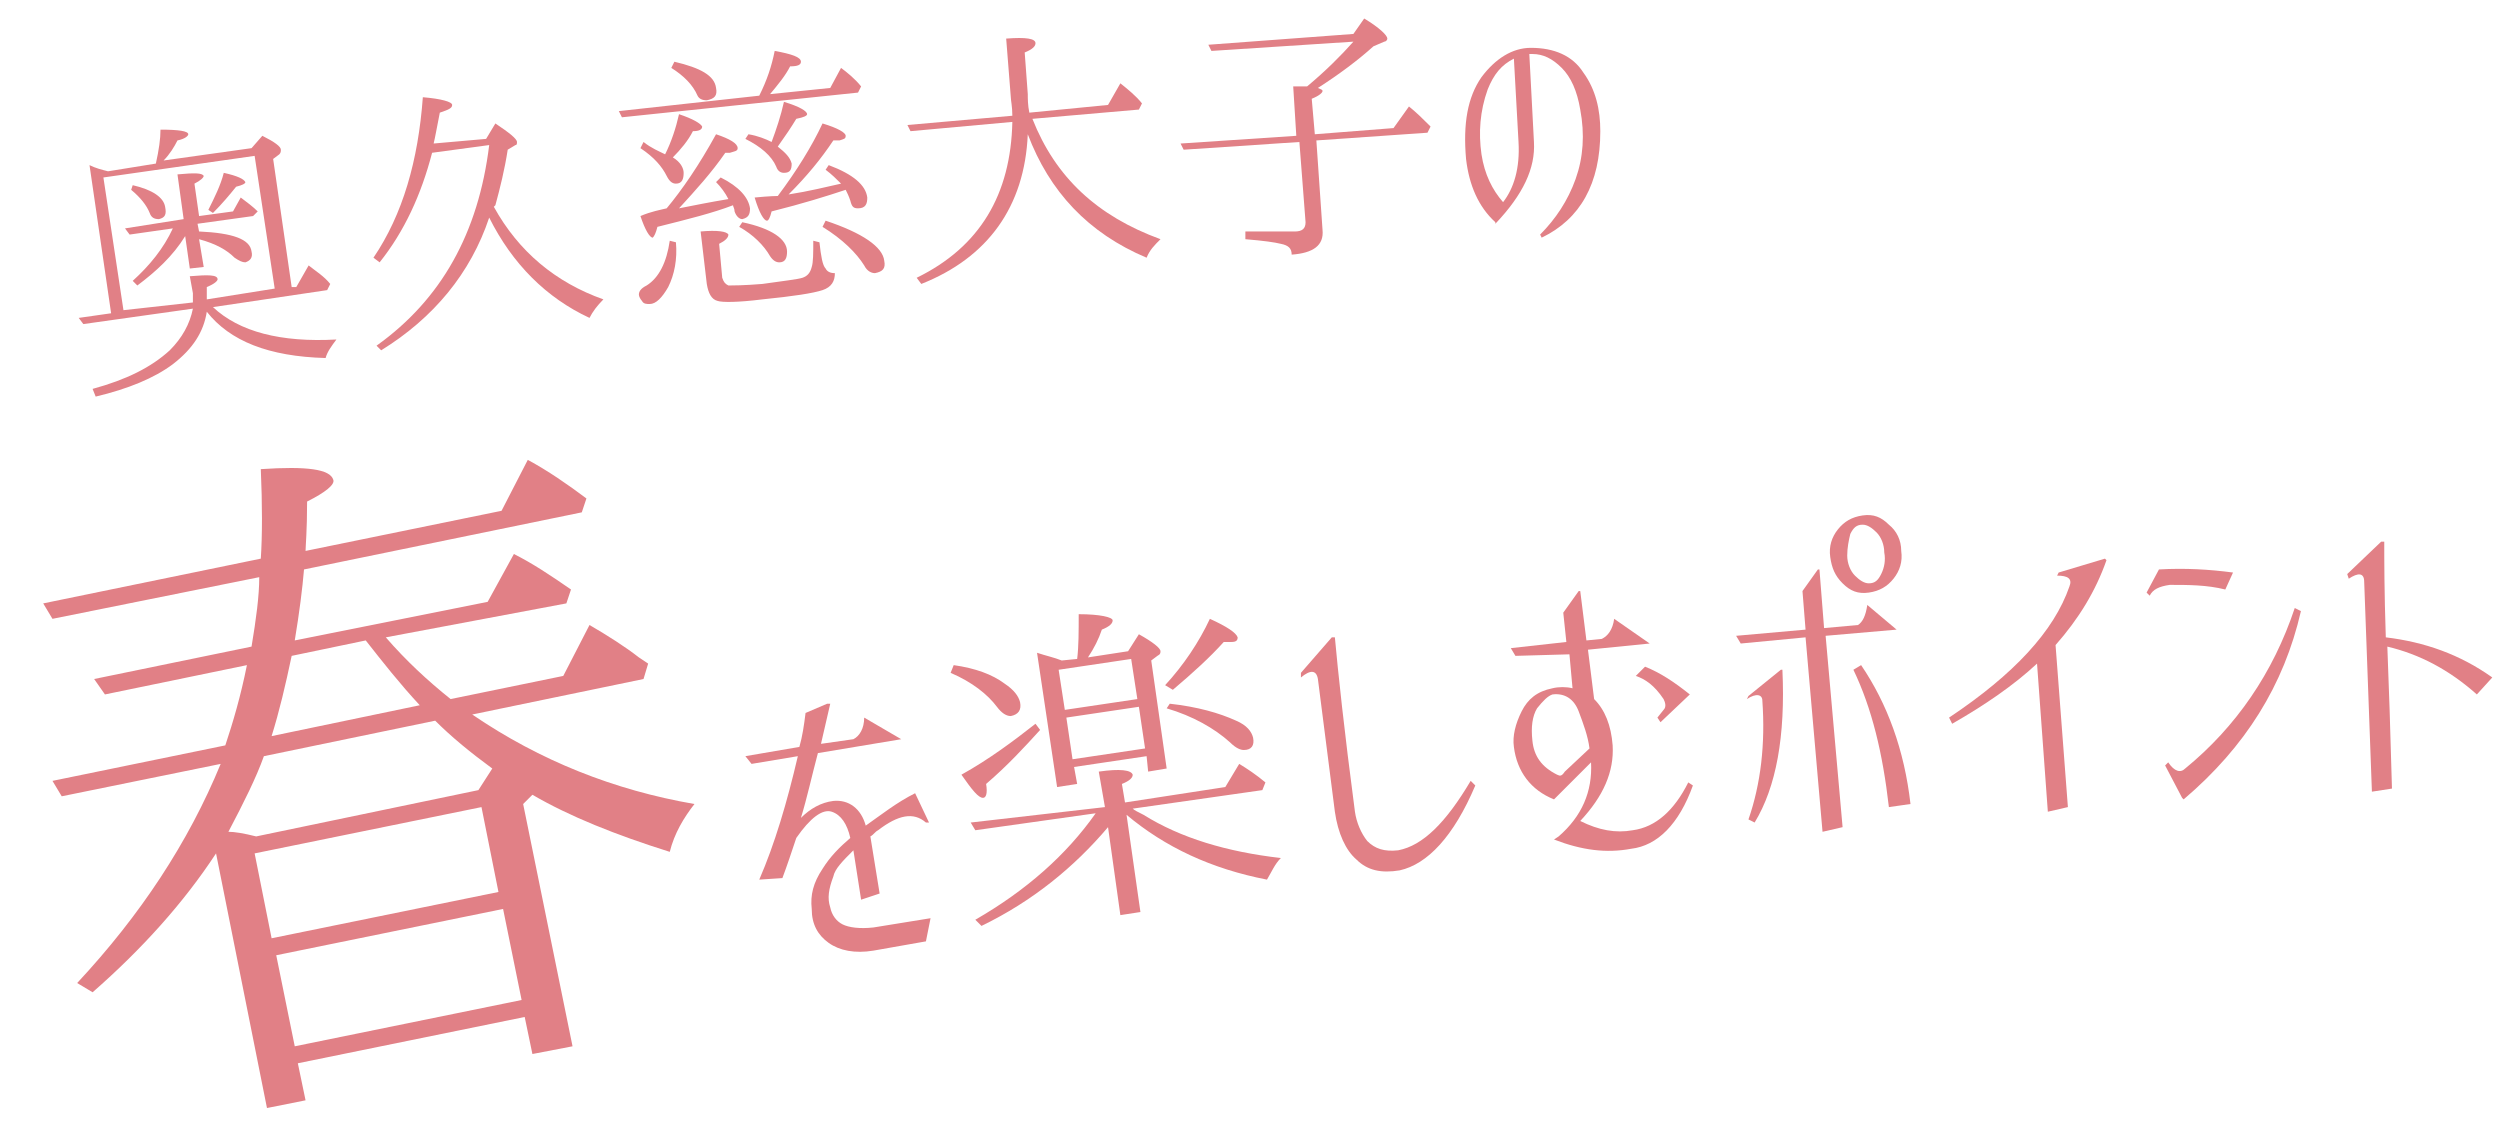 <?xml version="1.0" encoding="utf-8"?>
<!-- Generator: Adobe Illustrator 27.7.0, SVG Export Plug-In . SVG Version: 6.00 Build 0)  -->
<svg version="1.1" id="レイヤー_1" xmlns="http://www.w3.org/2000/svg" xmlns:xlink="http://www.w3.org/1999/xlink" x="0px"
	 y="0px" viewBox="0 0 162 74" style="enable-background:new 0 0 162 74;" xml:space="preserve">
<style type="text/css">
	.st0{fill:#E18086;}
	.st1{display:none;}
	.st2{display:inline;}
	.st3{fill:#00A43D;}
	.st4{fill:#946134;}
	.st5{fill:#62AFE2;}
</style>
<g>
	<g>
		<path class="st0" d="M12.5,20l-7.1,1l-0.3-0.4l2.1-0.3l-1.4-9.6C6.2,10.9,6.6,11,7,11.1l3.1-0.5c0.2-0.9,0.3-1.6,0.3-2.2
			c1.2,0,1.8,0.1,1.8,0.3c0,0.1-0.2,0.3-0.7,0.4c-0.2,0.4-0.5,0.9-0.9,1.3l5.7-0.8L17,8.8c0.8,0.4,1.2,0.7,1.2,0.9
			c0,0.1,0,0.2-0.1,0.3l-0.4,0.3l1.2,8.3l0.3,0l0.8-1.4c0.5,0.4,1,0.7,1.4,1.2l-0.2,0.4l-7.4,1.1c1.7,1.6,4.4,2.3,8,2.1
			c-0.3,0.4-0.6,0.8-0.7,1.2c-3.7-0.1-6.2-1.1-7.7-3c-0.2,1.3-0.9,2.4-2.2,3.4c-1.2,0.9-2.9,1.6-5,2.1L6,25.2c2.2-0.6,3.8-1.4,5-2.5
			C11.8,21.9,12.3,21,12.5,20z M12.5,19.6c0-0.2,0-0.4,0-0.6l-0.2-1.1c1.2-0.1,1.8-0.1,1.8,0.2c0,0.1-0.2,0.3-0.7,0.5l0,0.3l0,0.5
			l4.4-0.7l-1.3-8.6l-9.8,1.4l1.3,8.6L12.5,19.6z M11.2,14.8l-2.8,0.4l-0.3-0.4l3.8-0.6l-0.4-2.9c1.1-0.1,1.6-0.1,1.7,0.1
			c0,0.1-0.2,0.3-0.6,0.5l0.3,2.1l2.2-0.3l0.5-0.9c0.4,0.3,0.8,0.6,1.1,0.9L16.4,14l-3.6,0.5l0.1,0.5c2.2,0.1,3.3,0.5,3.4,1.3
			c0.1,0.4-0.1,0.6-0.4,0.7c-0.2,0-0.4-0.1-0.7-0.3c-0.5-0.5-1.2-0.9-2.3-1.2l0.3,1.8l-0.9,0.1L12,15.3c-0.8,1.3-1.9,2.3-3.1,3.2
			l-0.3-0.3C9.7,17.2,10.6,16.1,11.2,14.8z M10.3,14.2c-0.3,0-0.5-0.1-0.6-0.4c-0.2-0.5-0.6-1-1.2-1.5L8.6,12c1.3,0.3,2,0.8,2.1,1.4
			C10.8,13.9,10.7,14.1,10.3,14.2z M13.8,13.8l-0.3-0.2c0.4-0.8,0.8-1.6,1-2.4c0.9,0.2,1.3,0.4,1.4,0.6c0,0.1-0.2,0.2-0.6,0.3
			C14.9,12.6,14.4,13.2,13.8,13.8z"/>
		<path class="st0" d="M32,13.4c1.6,2.9,4,4.9,7.1,6c-0.4,0.4-0.7,0.8-0.9,1.2c-2.8-1.3-5-3.5-6.5-6.5c-1.2,3.6-3.6,6.5-7,8.6
			l-0.3-0.3c4.2-3,6.6-7.3,7.3-13L28,9.9c-0.7,2.7-1.8,5.1-3.4,7.1l-0.4-0.3c1.9-2.8,2.9-6.3,3.2-10.4c1.2,0.1,1.9,0.3,1.9,0.5
			c0,0.2-0.2,0.3-0.8,0.5c-0.2,1-0.3,1.6-0.4,2L31.5,9l0.6-1C33,8.6,33.5,9,33.5,9.2c0,0.1,0,0.2-0.1,0.2l-0.5,0.3
			c-0.2,1.3-0.5,2.5-0.8,3.6L32,13.4z"/>
		<path class="st0" d="M49.2,6.2c0.5-1,0.8-1.9,1-2.9c1.1,0.2,1.7,0.4,1.7,0.7c0,0.2-0.2,0.3-0.7,0.3c-0.3,0.6-0.8,1.2-1.3,1.8
			l3.9-0.4l0.7-1.3c0.4,0.3,0.9,0.7,1.3,1.2l-0.2,0.4L40.3,7.6l-0.2-0.4L49.2,6.2z M43.2,13.5c1-1.2,2.1-2.8,3.2-4.8
			c0.9,0.3,1.4,0.6,1.4,0.9c0,0.2-0.2,0.2-0.5,0.3c-0.1,0-0.2,0-0.3,0c-0.9,1.3-1.9,2.4-3,3.6c1-0.2,2-0.4,3.2-0.6
			c-0.2-0.4-0.5-0.8-0.8-1.1l0.3-0.3c1.2,0.6,1.8,1.3,1.9,2c0,0.4-0.1,0.6-0.5,0.7c-0.2,0-0.4-0.2-0.5-0.5c0-0.2-0.1-0.3-0.1-0.4
			c-1.3,0.5-2.9,0.9-4.9,1.4c-0.1,0.4-0.2,0.6-0.3,0.7c-0.2,0-0.5-0.5-0.8-1.4C42.2,13.7,42.8,13.6,43.2,13.5z M43.4,15.6l0.4,0.1
			c0.1,1.1-0.1,2.1-0.5,2.9c-0.4,0.7-0.8,1.1-1.2,1.1c-0.2,0-0.4,0-0.5-0.2c-0.1-0.1-0.2-0.3-0.2-0.4c0-0.2,0.1-0.4,0.5-0.6
			C42.7,18,43.2,17,43.4,15.6z M43.1,10c0.4-0.8,0.7-1.7,0.9-2.6c0.9,0.3,1.4,0.6,1.5,0.8c0,0.2-0.2,0.3-0.6,0.3
			c-0.3,0.6-0.8,1.2-1.3,1.7c0.5,0.3,0.7,0.7,0.7,1c0,0.4-0.1,0.7-0.5,0.7c-0.2,0-0.4-0.1-0.6-0.5c-0.3-0.6-0.8-1.2-1.7-1.8l0.2-0.4
			C42.2,9.6,42.7,9.8,43.1,10z M43.7,4c1.7,0.4,2.6,0.9,2.7,1.7c0.1,0.5-0.1,0.7-0.6,0.8c-0.3,0-0.5-0.1-0.6-0.3
			c-0.3-0.7-0.9-1.3-1.7-1.8L43.7,4z M53.1,15.7c0.1,0.9,0.2,1.5,0.4,1.7c0.1,0.2,0.3,0.3,0.6,0.3c0,0.5-0.2,0.9-0.8,1.1
			c-0.6,0.2-1.9,0.4-3.9,0.6c-1.6,0.2-2.6,0.2-2.9,0.1c-0.4-0.1-0.6-0.5-0.7-1.1l-0.4-3.4c1.1-0.1,1.7,0,1.8,0.2
			c0,0.2-0.2,0.4-0.6,0.6l0.2,2.2c0.1,0.3,0.2,0.4,0.4,0.5c0.2,0,1,0,2.2-0.1c1.4-0.2,2.3-0.3,2.6-0.4c0.3-0.1,0.5-0.3,0.6-0.7
			c0.1-0.3,0.1-0.9,0.1-1.7L53.1,15.7z M48.1,14.4c1.9,0.4,2.9,1.1,2.9,1.9c0,0.4-0.1,0.7-0.5,0.7c-0.2,0-0.4-0.1-0.6-0.4
			c-0.4-0.7-1.1-1.4-2-1.9L48.1,14.4z M50,9.2c0.3-0.8,0.6-1.7,0.8-2.6c1,0.3,1.5,0.6,1.5,0.8c0,0.1-0.2,0.2-0.7,0.3
			c-0.3,0.5-0.7,1.1-1.2,1.8c0.5,0.4,0.8,0.7,0.9,1.1c0,0.4-0.1,0.6-0.5,0.6c-0.2,0-0.4-0.1-0.5-0.4c-0.3-0.7-1-1.3-2-1.8l0.2-0.3
			C49.1,8.8,49.6,9,50,9.2z M50.4,12.7c1.2-1.6,2.2-3.2,2.9-4.7c1,0.3,1.5,0.6,1.5,0.8c0,0.2-0.1,0.2-0.4,0.3c-0.1,0-0.3,0-0.4,0
			c-0.8,1.2-1.7,2.3-2.9,3.5c1.3-0.2,2.5-0.5,3.4-0.7c-0.3-0.3-0.6-0.6-1-0.9l0.2-0.3c1.6,0.6,2.4,1.3,2.5,2.1
			c0,0.4-0.1,0.7-0.6,0.7c-0.3,0-0.4-0.1-0.5-0.5c-0.1-0.3-0.2-0.5-0.3-0.7c-1.2,0.4-2.8,0.9-4.8,1.4c-0.1,0.4-0.2,0.6-0.3,0.6
			c-0.2,0-0.5-0.5-0.8-1.5C49.9,12.7,50.4,12.7,50.4,12.7z M53.5,14.3c2.4,0.8,3.7,1.7,3.8,2.6c0.1,0.5-0.1,0.7-0.6,0.8
			c-0.2,0-0.5-0.1-0.7-0.5c-0.5-0.8-1.4-1.7-2.7-2.5L53.5,14.3z"/>
		<path class="st0" d="M66.6,8.7c-0.2,4.7-2.6,8-6.9,9.7l-0.3-0.4c4.1-2,6.1-5.4,6.2-10.1l-6.6,0.6l-0.2-0.4l6.8-0.6
			c0-0.6-0.1-1-0.1-1.2l-0.3-3.8c1.3-0.1,1.9,0,1.9,0.3c0,0.2-0.2,0.4-0.7,0.6l0.2,2.7c0,0.3,0,0.7,0.1,1.2l5.1-0.5l0.8-1.4
			c0.5,0.4,1,0.8,1.4,1.3l-0.2,0.4l-6.9,0.6c1.5,3.8,4.2,6.3,8.3,7.8c-0.4,0.4-0.7,0.7-0.9,1.2C70.5,15.1,68,12.4,66.6,8.7z"/>
		<path class="st0" d="M85.3,9.1l0.4,5.8c0.1,1-0.6,1.5-2,1.6c0-0.4-0.2-0.6-0.7-0.7c-0.4-0.1-1.1-0.2-2.3-0.3l0-0.5
			c1.5,0,2.6,0,3.2,0c0.5,0,0.7-0.2,0.7-0.6l-0.4-5.2l-7.5,0.5l-0.2-0.4L84,8.8l-0.2-3.2c0.3,0,0.7,0,0.9,0c1.2-1,2.2-2,3-2.9
			l-9.2,0.6l-0.2-0.4l9.4-0.7l0.7-1c1,0.6,1.5,1.1,1.5,1.3c0,0.1-0.1,0.2-0.2,0.2L89,3c-1,0.9-2.2,1.8-3.6,2.7
			c0.2,0.1,0.3,0.1,0.3,0.2c0,0.1-0.2,0.3-0.7,0.5l0.2,2.3l5.1-0.4l1-1.4c0.5,0.4,0.9,0.8,1.4,1.3l-0.2,0.4L85.3,9.1z"/>
		<path class="st0" d="M99.4,9.2c0.1,1.7-0.7,3.4-2.5,5.3l0-0.1c-1.1-1-1.7-2.4-1.9-4.1c-0.2-2.3,0.1-4,1-5.3c0.9-1.2,2-1.9,3.2-1.9
			c1.5,0,2.7,0.5,3.4,1.6c0.8,1.1,1.1,2.4,1.1,3.8c0,3.4-1.3,5.7-3.8,6.9l-0.1-0.2c1-1,1.8-2.2,2.3-3.6c0.5-1.4,0.6-2.9,0.3-4.5
			c-0.2-1.2-0.6-2.1-1.2-2.7c-0.6-0.6-1.2-0.9-1.9-0.9c-0.1,0-0.1,0-0.2,0L99.4,9.2z M98.4,9.2l-0.3-5.4c-0.8,0.4-1.3,1-1.7,2
			C95.9,7.2,95.8,8.6,96,10c0.2,1.3,0.7,2.3,1.4,3.1C98.1,12.2,98.5,10.9,98.4,9.2z"/>
	</g>
	<g>
		<path class="st0" d="M14.3,49.5L4,51.6l-0.6-1l11.2-2.3c0.5-1.5,1-3.2,1.4-5.2L6.8,45l-0.7-1l10.2-2.1c0.3-1.8,0.5-3.3,0.5-4.5
			L3.4,40.1l-0.6-1l14.1-2.9c0.1-1.5,0.1-3.5,0-5.8c3-0.2,4.5,0,4.7,0.7c0.1,0.3-0.5,0.8-1.7,1.4c0,1.9-0.1,2.9-0.1,3.2l12.7-2.6
			l1.7-3.3c1.3,0.7,2.6,1.6,3.8,2.5l-0.3,0.9l-18,3.7c-0.1,1.2-0.3,2.8-0.6,4.6l12.5-2.5l1.7-3.1c1.2,0.6,2.4,1.4,3.7,2.3l-0.3,0.9
			L25,41.3c1.3,1.5,2.7,2.8,4.2,4l7.3-1.5l1.7-3.3c1.2,0.7,2.3,1.4,3.2,2.1L42,43l-0.3,1l-11.1,2.3c4.4,3,9.2,4.9,14.4,5.8
			c-0.7,0.9-1.3,1.9-1.6,3.1c-3.5-1.1-6.5-2.3-8.9-3.7l-0.6,0.6l3.2,15.7l-2.6,0.5L34,65.9l-14.7,3l0.5,2.4l-2.5,0.5l-3.3-16.5
			c-2.1,3.2-4.8,6.2-8,9L5,63.7C9.1,59.3,12.2,54.6,14.3,49.5z M17.1,49c-0.5,1.4-1.3,3-2.3,4.9c0.4,0,1,0.1,1.8,0.3L31,51.2
			l0.9-1.4c-1.5-1.1-2.7-2.1-3.7-3.1L17.1,49z M16.5,55.3l1.1,5.5l14.7-3l-1.1-5.5L16.5,55.3z M17.6,47.7l9.6-2
			c-1.3-1.4-2.4-2.8-3.5-4.2l-4.8,1C18.5,44.4,18.1,46.1,17.6,47.7z M33.8,64.8l-1.2-5.9l-14.7,3l1.2,5.9L33.8,64.8z"/>
		<path class="st0" d="M48.7,49.5L48.3,49l3.5-0.6c0.2-0.7,0.3-1.4,0.4-2.2l1.4-0.6l0.2,0c-0.2,0.9-0.4,1.7-0.6,2.6l2.1-0.3
			c0.4-0.2,0.7-0.7,0.7-1.4l2.4,1.4l-5.4,0.9c-0.4,1.5-0.7,2.9-1.1,4.2c0.6-0.6,1.3-1,2.1-1.1c1-0.1,1.8,0.5,2.1,1.6
			c1-0.7,2-1.5,3.2-2.1l0.9,1.9L60,53.3c-0.8-0.7-1.8-0.5-3.1,0.5c-0.2,0.1-0.3,0.3-0.5,0.4c0,0,0,0,0,0l0.6,3.7l-1.2,0.4l-0.5-3.2
			c-0.7,0.7-1.2,1.2-1.3,1.7c-0.3,0.8-0.4,1.4-0.2,2c0.1,0.5,0.4,0.9,0.8,1.1s1.1,0.3,2,0.2l3.7-0.6L60,61l-3.4,0.6
			c-1.2,0.2-2.2,0-2.9-0.5s-1.1-1.2-1.1-2.2c-0.1-0.9,0.1-1.7,0.7-2.6c0.5-0.8,1.1-1.4,1.8-2c-0.2-0.9-0.6-1.5-1.2-1.7
			c-0.6-0.2-1.4,0.4-2.3,1.7c-0.3,0.9-0.6,1.8-0.9,2.6L49.2,57c1-2.3,1.8-5,2.5-8L48.7,49.5z"/>
		<path class="st0" d="M61.8,43.1c1.4,0.2,2.5,0.6,3.3,1.2c0.6,0.4,0.9,0.8,1,1.2c0.1,0.5-0.1,0.8-0.6,0.9c-0.3,0-0.6-0.2-0.9-0.6
			c-0.6-0.8-1.6-1.6-3-2.2L61.8,43.1z M67.1,46.9l0.3,0.4c-1,1.1-2.1,2.3-3.5,3.5c0.1,0.6,0,0.9-0.2,0.9c-0.3,0-0.7-0.5-1.4-1.5
			C64.1,49.2,65.7,48,67.1,46.9z M71.6,52.3L71.2,50c1.4-0.2,2.1-0.1,2.2,0.2c0,0.2-0.2,0.4-0.7,0.6l0.2,1.2l6.5-1l0.9-1.5
			c0.5,0.3,1.1,0.7,1.7,1.2l-0.2,0.5l-8.4,1.2c0.1,0.1,0.3,0.2,0.7,0.4c2.4,1.5,5.4,2.4,8.9,2.8c-0.4,0.4-0.6,0.9-0.9,1.4
			c-3.6-0.7-6.6-2.1-9.1-4.2l0.9,6.3l-1.3,0.2l-0.8-5.7c-2.2,2.6-4.9,4.8-8.2,6.4l-0.4-0.4c3.3-1.9,5.9-4.2,7.8-6.9l-7.8,1.1
			l-0.3-0.5L71.6,52.3z M68.8,42.8l1-0.1c0.1-0.8,0.1-1.8,0.1-2.9c1.4,0,2.2,0.2,2.2,0.4c0,0.2-0.2,0.4-0.7,0.6
			c-0.2,0.6-0.5,1.2-0.9,1.8l2.6-0.4l0.7-1.1c0.9,0.5,1.4,0.9,1.4,1.1c0,0.1,0,0.2-0.2,0.3l-0.4,0.3l1,7L74.4,50l-0.1-1l-4.7,0.7
			l0.2,1.1L68.5,51l-1.3-8.7C67.8,42.5,68.3,42.6,68.8,42.8z M68.6,43.4l0.4,2.6l4.7-0.7l-0.4-2.6L68.6,43.4z M74.2,48.5l-0.4-2.7
			l-4.7,0.7l0.4,2.7L74.2,48.5z M75.5,44.4c1.2-1.3,2.2-2.8,2.9-4.3c1.1,0.5,1.7,0.9,1.8,1.2c0,0.2-0.1,0.3-0.4,0.3c0,0-0.2,0-0.5,0
			c-0.9,1-2,2-3.3,3.1L75.5,44.4z M75.8,45.6c1.8,0.2,3.2,0.6,4.3,1.1c0.7,0.3,1,0.7,1.1,1.1c0.1,0.5-0.1,0.8-0.6,0.8
			c-0.2,0-0.5-0.1-0.9-0.5c-1-0.9-2.4-1.7-4.1-2.2L75.8,45.6z"/>
		<path class="st0" d="M84.3,43.6l2-2.3l0.2,0c0.2,2.2,0.6,6,1.3,11.3c0.1,0.7,0.4,1.4,0.8,1.9c0.5,0.5,1.1,0.7,2,0.6
			c1.6-0.3,3.1-1.8,4.7-4.5l0.3,0.3c-1.4,3.3-3.1,5.1-4.9,5.5c-1.2,0.2-2.1,0-2.8-0.7c-0.7-0.6-1.2-1.7-1.4-3.1L85.4,44
			c-0.1-0.6-0.5-0.6-1.1-0.1L84.3,43.6z"/>
		<path class="st0" d="M98.2,42.5L97.9,42l3.6-0.4l-0.2-1.9l1-1.4l0.1,0l0.4,3.2l1-0.1c0.4-0.2,0.7-0.6,0.8-1.3l2.3,1.6l-4,0.4
			l0.4,3.2c0.7,0.7,1.1,1.7,1.2,3c0.1,1.7-0.6,3.3-2.1,4.9c1.2,0.6,2.3,0.8,3.4,0.6c1.5-0.2,2.7-1.3,3.6-3.1l0.3,0.2
			c-0.9,2.5-2.3,3.9-4,4.1c-1.6,0.3-3.2,0.1-5-0.6l0.3-0.2c1.5-1.3,2.2-2.9,2.1-4.8l-2.4,2.4c-1.5-0.6-2.4-1.8-2.6-3.4
			c-0.1-0.7,0.1-1.5,0.5-2.3c0.4-0.8,1-1.3,2-1.5c0.4-0.1,0.9-0.1,1.3,0l-0.2-2.2L98.2,42.5z M102.3,46.1c-0.3-0.8-0.9-1.2-1.7-1.1
			c-0.3,0.1-0.6,0.4-1,0.9c-0.3,0.5-0.4,1.2-0.3,2.1c0.1,1,0.6,1.7,1.6,2.2c0.2,0.1,0.3,0.1,0.5-0.2l1.6-1.5
			C102.9,47.7,102.6,46.9,102.3,46.1z M106,43.8l0.6-0.6c1,0.4,1.9,1,2.9,1.8l-1.9,1.8l-0.2-0.3l0.4-0.5c0.2-0.2,0.1-0.5,0-0.7
			C107.2,44.4,106.6,44,106,43.8z"/>
		<path class="st0" d="M112.8,41.7l-0.3-0.5l4.5-0.4l-0.2-2.5l1-1.4l0.1,0l0.3,3.8l2.2-0.2c0.3-0.2,0.5-0.6,0.6-1.3l1.9,1.6
			l-4.6,0.4l1.1,12.4l-1.3,0.3l-1.1-12.6L112.8,41.7z M113.3,45.1l2.1-1.7l0.1,0c0.2,4.3-0.4,7.6-1.8,9.9l-0.4-0.2
			c0.8-2.3,1.1-4.9,0.9-7.7c0-0.4-0.4-0.5-1-0.1L113.3,45.1z M118.6,36.1c-0.1-0.7,0.1-1.3,0.5-1.8c0.4-0.5,0.9-0.8,1.6-0.9
			c0.7-0.1,1.2,0.1,1.7,0.6c0.5,0.4,0.8,1,0.8,1.7c0.1,0.7-0.1,1.3-0.5,1.8c-0.4,0.5-0.9,0.8-1.6,0.9c-0.7,0.1-1.2-0.1-1.7-0.6
			S118.7,36.8,118.6,36.1z M119.7,36c0,0.5,0.2,1,0.5,1.3s0.6,0.5,0.9,0.5c0.4,0,0.6-0.2,0.8-0.6c0.2-0.4,0.3-0.9,0.2-1.4
			c0-0.5-0.2-1-0.5-1.3c-0.3-0.3-0.6-0.5-0.9-0.5c-0.4,0-0.6,0.2-0.8,0.6C119.8,35,119.7,35.5,119.7,36z M120.1,43.4l0.5-0.3
			c1.7,2.5,2.8,5.5,3.2,9l-1.4,0.2C122,48.8,121.3,45.9,120.1,43.4z"/>
		<path class="st0" d="M133.4,37.1l3-0.9l0.1,0.1c-0.7,2-1.8,3.8-3.3,5.5l0.8,10.5l-1.3,0.3L132,43c-1.5,1.4-3.4,2.7-5.5,3.9
			l-0.2-0.4c4.2-2.8,6.8-5.6,7.8-8.5c0.2-0.5-0.1-0.7-0.8-0.7L133.4,37.1z"/>
		<path class="st0" d="M139.1,38.4l0.8-1.5c1.7-0.1,3.3,0,4.8,0.2l-0.5,1.1c-1.2-0.3-2.4-0.3-3.6-0.3c-0.7,0.1-1.1,0.3-1.3,0.7
			L139.1,38.4z M140.3,49.6l0.2-0.2c0.4,0.6,0.8,0.7,1.1,0.4c3.3-2.7,5.7-6.2,7.1-10.4l0.4,0.2c-1.1,4.8-3.6,8.8-7.6,12.2l-0.1-0.1
			L140.3,49.6z"/>
		<path class="st0" d="M152.1,37.2l2.2-2.1l0.2,0c0,1.2,0,3.2,0.1,6.2c2.5,0.3,4.8,1.1,6.9,2.6l-1,1.1c-1.8-1.6-3.7-2.6-5.8-3.1
			c0.1,2.5,0.2,5.5,0.3,9.2l-1.3,0.2l-0.5-13.6c0-0.6-0.4-0.6-1-0.2L152.1,37.2z"/>
	</g>
</g>
<g class="st1">
	<g class="st2">
		<path class="st3" d="M12.5,20l-7.1,1l-0.3-0.4l2.1-0.3l-1.4-9.6C6.2,10.9,6.6,11,7,11.1l3.1-0.5c0.2-0.9,0.3-1.6,0.3-2.2
			c1.2,0,1.8,0.1,1.8,0.3c0,0.1-0.2,0.3-0.7,0.4c-0.2,0.4-0.5,0.9-0.9,1.3l5.7-0.8L17,8.8c0.8,0.4,1.2,0.7,1.2,0.9
			c0,0.1,0,0.2-0.1,0.3l-0.4,0.3l1.2,8.3l0.3,0l0.8-1.4c0.5,0.4,1,0.7,1.4,1.2l-0.2,0.4l-7.4,1.1c1.7,1.6,4.4,2.3,8,2.1
			c-0.3,0.4-0.6,0.8-0.7,1.2c-3.7-0.1-6.2-1.1-7.7-3c-0.2,1.3-0.9,2.4-2.2,3.4c-1.2,0.9-2.9,1.6-5,2.1L6,25.2c2.2-0.6,3.8-1.4,5-2.5
			C11.8,21.9,12.3,21,12.5,20z M12.5,19.6c0-0.2,0-0.4,0-0.6l-0.2-1.1c1.2-0.1,1.8-0.1,1.8,0.2c0,0.1-0.2,0.3-0.7,0.5l0,0.3l0,0.5
			l4.4-0.7l-1.3-8.6l-9.8,1.4l1.3,8.6L12.5,19.6z M11.2,14.8l-2.8,0.4l-0.3-0.4l3.8-0.6l-0.4-2.9c1.1-0.1,1.6-0.1,1.7,0.1
			c0,0.1-0.2,0.3-0.6,0.5l0.3,2.1l2.2-0.3l0.5-0.9c0.4,0.3,0.8,0.6,1.1,0.9L16.4,14l-3.6,0.5l0.1,0.5c2.2,0.1,3.3,0.5,3.4,1.3
			c0.1,0.4-0.1,0.6-0.4,0.7c-0.2,0-0.4-0.1-0.7-0.3c-0.5-0.5-1.2-0.9-2.3-1.2l0.3,1.8l-0.9,0.1L12,15.3c-0.8,1.3-1.9,2.3-3.1,3.2
			l-0.3-0.3C9.7,17.2,10.6,16.1,11.2,14.8z M10.3,14.2c-0.3,0-0.5-0.1-0.6-0.4c-0.2-0.5-0.6-1-1.2-1.5L8.6,12c1.3,0.3,2,0.8,2.1,1.4
			C10.8,13.9,10.7,14.1,10.3,14.2z M13.8,13.8l-0.3-0.2c0.4-0.8,0.8-1.6,1-2.4c0.9,0.2,1.3,0.4,1.4,0.6c0,0.1-0.2,0.2-0.6,0.3
			C14.9,12.6,14.4,13.2,13.8,13.8z"/>
		<path class="st3" d="M32,13.4c1.6,2.9,4,4.9,7.1,6c-0.4,0.4-0.7,0.8-0.9,1.2c-2.8-1.3-5-3.5-6.5-6.5c-1.2,3.6-3.6,6.5-7,8.6
			l-0.3-0.3c4.2-3,6.6-7.3,7.3-13L28,9.9c-0.7,2.7-1.8,5.1-3.4,7.1l-0.4-0.3c1.9-2.8,2.9-6.3,3.2-10.4c1.2,0.1,1.9,0.3,1.9,0.5
			c0,0.2-0.2,0.3-0.8,0.5c-0.2,1-0.3,1.6-0.4,2L31.5,9l0.6-1C33,8.6,33.5,9,33.5,9.2c0,0.1,0,0.2-0.1,0.2l-0.5,0.3
			c-0.2,1.3-0.5,2.5-0.8,3.6L32,13.4z"/>
		<path class="st3" d="M49.2,6.2c0.5-1,0.8-1.9,1-2.9c1.1,0.2,1.7,0.4,1.7,0.7c0,0.2-0.2,0.3-0.7,0.3c-0.3,0.6-0.8,1.2-1.3,1.8
			l3.9-0.4l0.7-1.3c0.4,0.3,0.9,0.7,1.3,1.2l-0.2,0.4L40.3,7.6l-0.2-0.4L49.2,6.2z M43.2,13.5c1-1.2,2.1-2.8,3.2-4.8
			c0.9,0.3,1.4,0.6,1.4,0.9c0,0.2-0.2,0.2-0.5,0.3c-0.1,0-0.2,0-0.3,0c-0.9,1.3-1.9,2.4-3,3.6c1-0.2,2-0.4,3.2-0.6
			c-0.2-0.4-0.5-0.8-0.8-1.1l0.3-0.3c1.2,0.6,1.8,1.3,1.9,2c0,0.4-0.1,0.6-0.5,0.7c-0.2,0-0.4-0.2-0.5-0.5c0-0.2-0.1-0.3-0.1-0.4
			c-1.3,0.5-2.9,0.9-4.9,1.4c-0.1,0.4-0.2,0.6-0.3,0.7c-0.2,0-0.5-0.5-0.8-1.4C42.2,13.7,42.8,13.6,43.2,13.5z M43.4,15.6l0.4,0.1
			c0.1,1.1-0.1,2.1-0.5,2.9c-0.4,0.7-0.8,1.1-1.2,1.1c-0.2,0-0.4,0-0.5-0.2c-0.1-0.1-0.2-0.3-0.2-0.4c0-0.2,0.1-0.4,0.5-0.6
			C42.7,18,43.2,17,43.4,15.6z M43.1,10c0.4-0.8,0.7-1.7,0.9-2.6c0.9,0.3,1.4,0.6,1.5,0.8c0,0.2-0.2,0.3-0.6,0.3
			c-0.3,0.6-0.8,1.2-1.3,1.7c0.5,0.3,0.7,0.7,0.7,1c0,0.4-0.1,0.7-0.5,0.7c-0.2,0-0.4-0.1-0.6-0.5c-0.3-0.6-0.8-1.2-1.7-1.8l0.2-0.4
			C42.2,9.6,42.7,9.8,43.1,10z M43.7,4c1.7,0.4,2.6,0.9,2.7,1.7c0.1,0.5-0.1,0.7-0.6,0.8c-0.3,0-0.5-0.1-0.6-0.3
			c-0.3-0.7-0.9-1.3-1.7-1.8L43.7,4z M53.1,15.7c0.1,0.9,0.2,1.5,0.4,1.7c0.1,0.2,0.3,0.3,0.6,0.3c0,0.5-0.2,0.9-0.8,1.1
			c-0.6,0.2-1.9,0.4-3.9,0.6c-1.6,0.2-2.6,0.2-2.9,0.1c-0.4-0.1-0.6-0.5-0.7-1.1l-0.4-3.4c1.1-0.1,1.7,0,1.8,0.2
			c0,0.2-0.2,0.4-0.6,0.6l0.2,2.2c0.1,0.3,0.2,0.4,0.4,0.5c0.2,0,1,0,2.2-0.1c1.4-0.2,2.3-0.3,2.6-0.4c0.3-0.1,0.5-0.3,0.6-0.7
			c0.1-0.3,0.1-0.9,0.1-1.7L53.1,15.7z M48.1,14.4c1.9,0.4,2.9,1.1,2.9,1.9c0,0.4-0.1,0.7-0.5,0.7c-0.2,0-0.4-0.1-0.6-0.4
			c-0.4-0.7-1.1-1.4-2-1.9L48.1,14.4z M50,9.2c0.3-0.8,0.6-1.7,0.8-2.6c1,0.3,1.5,0.6,1.5,0.8c0,0.1-0.2,0.2-0.7,0.3
			c-0.3,0.5-0.7,1.1-1.2,1.8c0.5,0.4,0.8,0.7,0.9,1.1c0,0.4-0.1,0.6-0.5,0.6c-0.2,0-0.4-0.1-0.5-0.4c-0.3-0.7-1-1.3-2-1.8l0.2-0.3
			C49.1,8.8,49.6,9,50,9.2z M50.4,12.7c1.2-1.6,2.2-3.2,2.9-4.7c1,0.3,1.5,0.6,1.5,0.8c0,0.2-0.1,0.2-0.4,0.3c-0.1,0-0.3,0-0.4,0
			c-0.8,1.2-1.7,2.3-2.9,3.5c1.3-0.2,2.5-0.5,3.4-0.7c-0.3-0.3-0.6-0.6-1-0.9l0.2-0.3c1.6,0.6,2.4,1.3,2.5,2.1
			c0,0.4-0.1,0.7-0.6,0.7c-0.3,0-0.4-0.1-0.5-0.5c-0.1-0.3-0.2-0.5-0.3-0.7c-1.2,0.4-2.8,0.9-4.8,1.4c-0.1,0.4-0.2,0.6-0.3,0.6
			c-0.2,0-0.5-0.5-0.8-1.5C49.9,12.7,50.4,12.7,50.4,12.7z M53.5,14.3c2.4,0.8,3.7,1.7,3.8,2.6c0.1,0.5-0.1,0.7-0.6,0.8
			c-0.2,0-0.5-0.1-0.7-0.5c-0.5-0.8-1.4-1.7-2.7-2.5L53.5,14.3z"/>
		<path class="st3" d="M66.6,8.7c-0.2,4.7-2.6,8-6.9,9.7l-0.3-0.4c4.1-2,6.1-5.4,6.2-10.1l-6.6,0.6l-0.2-0.4l6.8-0.6
			c0-0.6-0.1-1-0.1-1.2l-0.3-3.8c1.3-0.1,1.9,0,1.9,0.3c0,0.2-0.2,0.4-0.7,0.6l0.2,2.7c0,0.3,0,0.7,0.1,1.2l5.1-0.5l0.8-1.4
			c0.5,0.4,1,0.8,1.4,1.3l-0.2,0.4l-6.9,0.6c1.5,3.8,4.2,6.3,8.3,7.8c-0.4,0.4-0.7,0.7-0.9,1.2C70.5,15.1,68,12.4,66.6,8.7z"/>
		<path class="st3" d="M85.3,9.1l0.4,5.8c0.1,1-0.6,1.5-2,1.6c0-0.4-0.2-0.6-0.7-0.7c-0.4-0.1-1.1-0.2-2.3-0.3l0-0.5
			c1.5,0,2.6,0,3.2,0c0.5,0,0.7-0.2,0.7-0.6l-0.4-5.2l-7.5,0.5l-0.2-0.4L84,8.8l-0.2-3.2c0.3,0,0.7,0,0.9,0c1.2-1,2.2-2,3-2.9
			l-9.2,0.6l-0.2-0.4l9.4-0.7l0.7-1c1,0.6,1.5,1.1,1.5,1.3c0,0.1-0.1,0.2-0.2,0.2L89,3c-1,0.9-2.2,1.8-3.6,2.7
			c0.2,0.1,0.3,0.1,0.3,0.2c0,0.1-0.2,0.3-0.7,0.5l0.2,2.3l5.1-0.4l1-1.4c0.5,0.4,0.9,0.8,1.4,1.3l-0.2,0.4L85.3,9.1z"/>
		<path class="st3" d="M99.4,9.2c0.1,1.7-0.7,3.4-2.5,5.3l0-0.1c-1.1-1-1.7-2.4-1.9-4.1c-0.2-2.3,0.1-4,1-5.3c0.9-1.2,2-1.9,3.2-1.9
			c1.5,0,2.7,0.5,3.4,1.6c0.8,1.1,1.1,2.4,1.1,3.8c0,3.4-1.3,5.7-3.8,6.9l-0.1-0.2c1-1,1.8-2.2,2.3-3.6c0.5-1.4,0.6-2.9,0.3-4.5
			c-0.2-1.2-0.6-2.1-1.2-2.7c-0.6-0.6-1.2-0.9-1.9-0.9c-0.1,0-0.1,0-0.2,0L99.4,9.2z M98.4,9.2l-0.3-5.4c-0.8,0.4-1.3,1-1.7,2
			C95.9,7.2,95.8,8.6,96,10c0.2,1.3,0.7,2.3,1.4,3.1C98.1,12.2,98.5,10.9,98.4,9.2z"/>
	</g>
	<g class="st2">
		<path class="st3" d="M28.3,62.8l0.2,0c4.9,0.8,10.8,0.7,17.8-0.4c-0.8,1.1-1.3,2.2-1.4,3.1c-7.5,0.6-13.7,0.3-18.4-1
			c-4.6,3.6-10.9,6.6-18.9,9.2l-0.7-1c6.9-2.5,12.6-5.6,17.1-9.1c-2.5-0.9-4.9-2.1-7.1-3.6c-2.6,2.8-5.7,5.3-9.5,7.6l-0.8-0.8
			c5.1-3.6,9.1-7.9,12-12.9l-4.9,1l0.4,1.7l-2.5,0.5L7.8,39.8c0.7,0.1,1.7,0.4,3.2,0.8l6.6-1.3l0-0.3c0.2-1.1,0.3-2.5,0.2-4.1
			L1.3,38.2l-0.7-1l32.7-6.7l1.8-3.6c1.5,0.9,2.8,1.7,3.9,2.6l-0.2,0.9l-17.4,3.5c-0.7,1.7-1.5,3.3-2.3,4.8l11.2-2.3l1.3-2.4
			c2,0.9,3.1,1.6,3.2,2.1c0,0.2,0,0.4-0.3,0.6l-0.9,1l2.8,13.8L34,52.3l-0.3-1.4l-12.1,2.5c-0.9,1.6-1.8,2.9-2.6,4l12.2-2.5l1.2-1.8
			c2.3,1.1,3.5,1.8,3.5,2.2c0,0.2-0.1,0.4-0.5,0.6l-1.2,0.7C32.5,58.9,30.5,60.9,28.3,62.8z M10.8,41.8l0.6,3.1l20.2-4.1L31,37.7
			L10.8,41.8z M31.8,41.8l-20.2,4.1l0.7,3.4l20.2-4.1L31.8,41.8z M32.7,46.3l-20.2,4.1l0.7,3.6l20.2-4.1L32.7,46.3z M25.6,62.3
			c2.6-2.2,4.6-4.3,6-6.2l-13.7,2.8l-0.3,0.4c0.1,0,0.2,0.1,0.5,0.3c0.3,0.1,0.6,0.3,0.8,0.4C20.8,60.8,23,61.6,25.6,62.3z"/>
		<path class="st3" d="M48.7,49.5L48.3,49l3.5-0.6c0.2-0.7,0.3-1.4,0.4-2.2l1.4-0.6l0.2,0c-0.2,0.9-0.4,1.7-0.6,2.6l2.1-0.3
			c0.4-0.2,0.7-0.7,0.7-1.4l2.4,1.4l-5.4,0.9c-0.4,1.5-0.7,2.9-1.1,4.2c0.6-0.6,1.3-1,2.1-1.1c1-0.1,1.8,0.5,2.1,1.6
			c1-0.7,2-1.5,3.2-2.1l0.9,1.9L60,53.3c-0.8-0.7-1.8-0.5-3.1,0.5c-0.2,0.1-0.3,0.3-0.5,0.4c0,0,0,0,0,0l0.6,3.7l-1.2,0.4l-0.5-3.2
			c-0.7,0.7-1.2,1.2-1.3,1.7c-0.3,0.8-0.4,1.4-0.2,2c0.1,0.5,0.4,0.9,0.8,1.1s1.1,0.3,2,0.2l3.7-0.6L60,61l-3.4,0.6
			c-1.2,0.2-2.2,0-2.9-0.5s-1.1-1.2-1.1-2.2c-0.1-0.9,0.1-1.7,0.7-2.6c0.5-0.8,1.1-1.4,1.8-2c-0.2-0.9-0.6-1.5-1.2-1.7
			c-0.6-0.2-1.4,0.4-2.3,1.7c-0.3,0.9-0.6,1.8-0.9,2.6L49.2,57c1-2.3,1.8-5,2.5-8L48.7,49.5z"/>
		<path class="st3" d="M61.8,43.1c1.4,0.2,2.5,0.6,3.3,1.2c0.6,0.4,0.9,0.8,1,1.2c0.1,0.5-0.1,0.8-0.6,0.9c-0.3,0-0.6-0.2-0.9-0.6
			c-0.6-0.8-1.6-1.6-3-2.2L61.8,43.1z M67.1,46.9l0.3,0.4c-1,1.1-2.1,2.3-3.5,3.5c0.1,0.6,0,0.9-0.2,0.9c-0.3,0-0.7-0.5-1.4-1.5
			C64.1,49.2,65.7,48,67.1,46.9z M71.6,52.3L71.2,50c1.4-0.2,2.1-0.1,2.2,0.2c0,0.2-0.2,0.4-0.7,0.6l0.2,1.2l6.5-1l0.9-1.5
			c0.5,0.3,1.1,0.7,1.7,1.2l-0.2,0.5l-8.4,1.2c0.1,0.1,0.3,0.2,0.7,0.4c2.4,1.5,5.4,2.4,8.9,2.8c-0.4,0.4-0.6,0.9-0.9,1.4
			c-3.6-0.7-6.6-2.1-9.1-4.2l0.9,6.3l-1.3,0.2l-0.8-5.7c-2.2,2.6-4.9,4.8-8.2,6.4l-0.4-0.4c3.3-1.9,5.9-4.2,7.8-6.9l-7.8,1.1
			l-0.3-0.5L71.6,52.3z M68.8,42.8l1-0.1c0.1-0.8,0.1-1.8,0.1-2.9c1.4,0,2.2,0.2,2.2,0.4c0,0.2-0.2,0.4-0.7,0.6
			c-0.2,0.6-0.5,1.2-0.9,1.8l2.6-0.4l0.7-1.1c0.9,0.5,1.4,0.9,1.4,1.1c0,0.1,0,0.2-0.2,0.3l-0.4,0.3l1,7L74.4,50l-0.1-1l-4.7,0.7
			l0.2,1.1L68.5,51l-1.3-8.7C67.8,42.5,68.3,42.6,68.8,42.8z M68.6,43.4l0.4,2.6l4.7-0.7l-0.4-2.6L68.6,43.4z M74.2,48.5l-0.4-2.7
			l-4.7,0.7l0.4,2.7L74.2,48.5z M75.5,44.4c1.2-1.3,2.2-2.8,2.9-4.3c1.1,0.5,1.7,0.9,1.8,1.2c0,0.2-0.1,0.3-0.4,0.3c0,0-0.2,0-0.5,0
			c-0.9,1-2,2-3.3,3.1L75.5,44.4z M75.8,45.6c1.8,0.2,3.2,0.6,4.3,1.1c0.7,0.3,1,0.7,1.1,1.1c0.1,0.5-0.1,0.8-0.6,0.8
			c-0.2,0-0.5-0.1-0.9-0.5c-1-0.9-2.4-1.7-4.1-2.2L75.8,45.6z"/>
		<path class="st3" d="M84.3,43.6l2-2.3l0.2,0c0.2,2.2,0.6,6,1.3,11.3c0.1,0.7,0.4,1.4,0.8,1.9c0.5,0.5,1.1,0.7,2,0.6
			c1.6-0.3,3.1-1.8,4.7-4.5l0.3,0.3c-1.4,3.3-3.1,5.1-4.9,5.5c-1.2,0.2-2.1,0-2.8-0.7c-0.7-0.6-1.2-1.7-1.4-3.1L85.4,44
			c-0.1-0.6-0.5-0.6-1.1-0.1L84.3,43.6z"/>
		<path class="st3" d="M98.2,42.5L97.9,42l3.6-0.4l-0.2-1.9l1-1.4l0.1,0l0.4,3.2l1-0.1c0.4-0.2,0.7-0.6,0.8-1.3l2.3,1.6l-4,0.4
			l0.4,3.2c0.7,0.7,1.1,1.7,1.2,3c0.1,1.7-0.6,3.3-2.1,4.9c1.2,0.6,2.3,0.8,3.4,0.6c1.5-0.2,2.7-1.3,3.6-3.1l0.3,0.2
			c-0.9,2.5-2.3,3.9-4,4.1c-1.6,0.3-3.2,0.1-5-0.6l0.3-0.2c1.5-1.3,2.2-2.9,2.1-4.8l-2.4,2.4c-1.5-0.6-2.4-1.8-2.6-3.4
			c-0.1-0.7,0.1-1.5,0.5-2.3c0.4-0.8,1-1.3,2-1.5c0.4-0.1,0.9-0.1,1.3,0l-0.2-2.2L98.2,42.5z M102.3,46.1c-0.3-0.8-0.9-1.2-1.7-1.1
			c-0.3,0.1-0.6,0.4-1,0.9c-0.3,0.5-0.4,1.2-0.3,2.1c0.1,1,0.6,1.7,1.6,2.2c0.2,0.1,0.3,0.1,0.5-0.2l1.6-1.5
			C102.9,47.7,102.6,46.9,102.3,46.1z M106,43.8l0.6-0.6c1,0.4,1.9,1,2.9,1.8l-1.9,1.8l-0.2-0.3l0.4-0.5c0.2-0.2,0.1-0.5,0-0.7
			C107.2,44.4,106.6,44,106,43.8z"/>
		<path class="st3" d="M112.8,41.7l-0.3-0.5l4.5-0.4l-0.2-2.5l1-1.4l0.1,0l0.3,3.8l2.2-0.2c0.3-0.2,0.5-0.6,0.6-1.3l1.9,1.6
			l-4.6,0.4l1.1,12.4l-1.3,0.3l-1.1-12.6L112.8,41.7z M113.3,45.1l2.1-1.7l0.1,0c0.2,4.3-0.4,7.6-1.8,9.9l-0.4-0.2
			c0.8-2.3,1.1-4.9,0.9-7.7c0-0.4-0.4-0.5-1-0.1L113.3,45.1z M118.6,36.1c-0.1-0.7,0.1-1.3,0.5-1.8c0.4-0.5,0.9-0.8,1.6-0.9
			c0.7-0.1,1.2,0.1,1.7,0.6c0.5,0.4,0.8,1,0.8,1.7c0.1,0.7-0.1,1.3-0.5,1.8c-0.4,0.5-0.9,0.8-1.6,0.9c-0.7,0.1-1.2-0.1-1.7-0.6
			S118.7,36.8,118.6,36.1z M119.7,36c0,0.5,0.2,1,0.5,1.3s0.6,0.5,0.9,0.5c0.4,0,0.6-0.2,0.8-0.6c0.2-0.4,0.3-0.9,0.2-1.4
			c0-0.5-0.2-1-0.5-1.3c-0.3-0.3-0.6-0.5-0.9-0.5c-0.4,0-0.6,0.2-0.8,0.6C119.8,35,119.7,35.5,119.7,36z M120.1,43.4l0.5-0.3
			c1.7,2.5,2.8,5.5,3.2,9l-1.4,0.2C122,48.8,121.3,45.9,120.1,43.4z"/>
		<path class="st3" d="M133.4,37.1l3-0.9l0.1,0.1c-0.7,2-1.8,3.8-3.3,5.5l0.8,10.5l-1.3,0.3L132,43c-1.5,1.4-3.4,2.7-5.5,3.9
			l-0.2-0.4c4.2-2.8,6.8-5.6,7.8-8.5c0.2-0.5-0.1-0.7-0.8-0.7L133.4,37.1z"/>
		<path class="st3" d="M139.1,38.4l0.8-1.5c1.7-0.1,3.3,0,4.8,0.2l-0.5,1.1c-1.2-0.3-2.4-0.3-3.6-0.3c-0.7,0.1-1.1,0.3-1.3,0.7
			L139.1,38.4z M140.3,49.6l0.2-0.2c0.4,0.6,0.8,0.7,1.1,0.4c3.3-2.7,5.7-6.2,7.1-10.4l0.4,0.2c-1.1,4.8-3.6,8.8-7.6,12.2l-0.1-0.1
			L140.3,49.6z"/>
		<path class="st3" d="M152.1,37.2l2.2-2.1l0.2,0c0,1.2,0,3.2,0.1,6.2c2.5,0.3,4.8,1.1,6.9,2.6l-1,1.1c-1.8-1.6-3.7-2.6-5.8-3.1
			c0.1,2.5,0.2,5.5,0.3,9.2l-1.3,0.2l-0.5-13.6c0-0.6-0.4-0.6-1-0.2L152.1,37.2z"/>
	</g>
</g>
<g class="st1">
	<g class="st2">
		<path class="st4" d="M12.5,20l-7.1,1l-0.3-0.4l2.1-0.3l-1.4-9.6C6.2,10.9,6.6,11,7,11.1l3.1-0.5c0.2-0.9,0.3-1.6,0.3-2.2
			c1.2,0,1.8,0.1,1.8,0.3c0,0.1-0.2,0.3-0.7,0.4c-0.2,0.4-0.5,0.9-0.9,1.3l5.7-0.8L17,8.8c0.8,0.4,1.2,0.7,1.2,0.9
			c0,0.1,0,0.2-0.1,0.3l-0.4,0.3l1.2,8.3l0.3,0l0.8-1.4c0.5,0.4,1,0.7,1.4,1.2l-0.2,0.4l-7.4,1.1c1.7,1.6,4.4,2.3,8,2.1
			c-0.3,0.4-0.6,0.8-0.7,1.2c-3.7-0.1-6.2-1.1-7.7-3c-0.2,1.3-0.9,2.4-2.2,3.4c-1.2,0.9-2.9,1.6-5,2.1L6,25.2c2.2-0.6,3.8-1.4,5-2.5
			C11.8,21.9,12.3,21,12.5,20z M12.5,19.6c0-0.2,0-0.4,0-0.6l-0.2-1.1c1.2-0.1,1.8-0.1,1.8,0.2c0,0.1-0.2,0.3-0.7,0.5l0,0.3l0,0.5
			l4.4-0.7l-1.3-8.6l-9.8,1.4l1.3,8.6L12.5,19.6z M11.2,14.8l-2.8,0.4l-0.3-0.4l3.8-0.6l-0.4-2.9c1.1-0.1,1.6-0.1,1.7,0.1
			c0,0.1-0.2,0.3-0.6,0.5l0.3,2.1l2.2-0.3l0.5-0.9c0.4,0.3,0.8,0.6,1.1,0.9L16.4,14l-3.6,0.5l0.1,0.5c2.2,0.1,3.3,0.5,3.4,1.3
			c0.1,0.4-0.1,0.6-0.4,0.7c-0.2,0-0.4-0.1-0.7-0.3c-0.5-0.5-1.2-0.9-2.3-1.2l0.3,1.8l-0.9,0.1L12,15.3c-0.8,1.3-1.9,2.3-3.1,3.2
			l-0.3-0.3C9.7,17.2,10.6,16.1,11.2,14.8z M10.3,14.2c-0.3,0-0.5-0.1-0.6-0.4c-0.2-0.5-0.6-1-1.2-1.5L8.6,12c1.3,0.3,2,0.8,2.1,1.4
			C10.8,13.9,10.7,14.1,10.3,14.2z M13.8,13.8l-0.3-0.2c0.4-0.8,0.8-1.6,1-2.4c0.9,0.2,1.3,0.4,1.4,0.6c0,0.1-0.2,0.2-0.6,0.3
			C14.9,12.6,14.4,13.2,13.8,13.8z"/>
		<path class="st4" d="M32,13.4c1.6,2.9,4,4.9,7.1,6c-0.4,0.4-0.7,0.8-0.9,1.2c-2.8-1.3-5-3.5-6.5-6.5c-1.2,3.6-3.6,6.5-7,8.6
			l-0.3-0.3c4.2-3,6.6-7.3,7.3-13L28,9.9c-0.7,2.7-1.8,5.1-3.4,7.1l-0.4-0.3c1.9-2.8,2.9-6.3,3.2-10.4c1.2,0.1,1.9,0.3,1.9,0.5
			c0,0.2-0.2,0.3-0.8,0.5c-0.2,1-0.3,1.6-0.4,2L31.5,9l0.6-1C33,8.6,33.5,9,33.5,9.2c0,0.1,0,0.2-0.1,0.2l-0.5,0.3
			c-0.2,1.3-0.5,2.5-0.8,3.6L32,13.4z"/>
		<path class="st4" d="M49.2,6.2c0.5-1,0.8-1.9,1-2.9c1.1,0.2,1.7,0.4,1.7,0.7c0,0.2-0.2,0.3-0.7,0.3c-0.3,0.6-0.8,1.2-1.3,1.8
			l3.9-0.4l0.7-1.3c0.4,0.3,0.9,0.7,1.3,1.2l-0.2,0.4L40.3,7.6l-0.2-0.4L49.2,6.2z M43.2,13.5c1-1.2,2.1-2.8,3.2-4.8
			c0.9,0.3,1.4,0.6,1.4,0.9c0,0.2-0.2,0.2-0.5,0.3c-0.1,0-0.2,0-0.3,0c-0.9,1.3-1.9,2.4-3,3.6c1-0.2,2-0.4,3.2-0.6
			c-0.2-0.4-0.5-0.8-0.8-1.1l0.3-0.3c1.2,0.6,1.8,1.3,1.9,2c0,0.4-0.1,0.6-0.5,0.7c-0.2,0-0.4-0.2-0.5-0.5c0-0.2-0.1-0.3-0.1-0.4
			c-1.3,0.5-2.9,0.9-4.9,1.4c-0.1,0.4-0.2,0.6-0.3,0.7c-0.2,0-0.5-0.5-0.8-1.4C42.2,13.7,42.8,13.6,43.2,13.5z M43.4,15.6l0.4,0.1
			c0.1,1.1-0.1,2.1-0.5,2.9c-0.4,0.7-0.8,1.1-1.2,1.1c-0.2,0-0.4,0-0.5-0.2c-0.1-0.1-0.2-0.3-0.2-0.4c0-0.2,0.1-0.4,0.5-0.6
			C42.7,18,43.2,17,43.4,15.6z M43.1,10c0.4-0.8,0.7-1.7,0.9-2.6c0.9,0.3,1.4,0.6,1.5,0.8c0,0.2-0.2,0.3-0.6,0.3
			c-0.3,0.6-0.8,1.2-1.3,1.7c0.5,0.3,0.7,0.7,0.7,1c0,0.4-0.1,0.7-0.5,0.7c-0.2,0-0.4-0.1-0.6-0.5c-0.3-0.6-0.8-1.2-1.7-1.8l0.2-0.4
			C42.2,9.6,42.7,9.8,43.1,10z M43.7,4c1.7,0.4,2.6,0.9,2.7,1.7c0.1,0.5-0.1,0.7-0.6,0.8c-0.3,0-0.5-0.1-0.6-0.3
			c-0.3-0.7-0.9-1.3-1.7-1.8L43.7,4z M53.1,15.7c0.1,0.9,0.2,1.5,0.4,1.7c0.1,0.2,0.3,0.3,0.6,0.3c0,0.5-0.2,0.9-0.8,1.1
			c-0.6,0.2-1.9,0.4-3.9,0.6c-1.6,0.2-2.6,0.2-2.9,0.1c-0.4-0.1-0.6-0.5-0.7-1.1l-0.4-3.4c1.1-0.1,1.7,0,1.8,0.2
			c0,0.2-0.2,0.4-0.6,0.6l0.2,2.2c0.1,0.3,0.2,0.4,0.4,0.5c0.2,0,1,0,2.2-0.1c1.4-0.2,2.3-0.3,2.6-0.4c0.3-0.1,0.5-0.3,0.6-0.7
			c0.1-0.3,0.1-0.9,0.1-1.7L53.1,15.7z M48.1,14.4c1.9,0.4,2.9,1.1,2.9,1.9c0,0.4-0.1,0.7-0.5,0.7c-0.2,0-0.4-0.1-0.6-0.4
			c-0.4-0.7-1.1-1.4-2-1.9L48.1,14.4z M50,9.2c0.3-0.8,0.6-1.7,0.8-2.6c1,0.3,1.5,0.6,1.5,0.8c0,0.1-0.2,0.2-0.7,0.3
			c-0.3,0.5-0.7,1.1-1.2,1.8c0.5,0.4,0.8,0.7,0.9,1.1c0,0.4-0.1,0.6-0.5,0.6c-0.2,0-0.4-0.1-0.5-0.4c-0.3-0.7-1-1.3-2-1.8l0.2-0.3
			C49.1,8.8,49.6,9,50,9.2z M50.4,12.7c1.2-1.6,2.2-3.2,2.9-4.7c1,0.3,1.5,0.6,1.5,0.8c0,0.2-0.1,0.2-0.4,0.3c-0.1,0-0.3,0-0.4,0
			c-0.8,1.2-1.7,2.3-2.9,3.5c1.3-0.2,2.5-0.5,3.4-0.7c-0.3-0.3-0.6-0.6-1-0.9l0.2-0.3c1.6,0.6,2.4,1.3,2.5,2.1
			c0,0.4-0.1,0.7-0.6,0.7c-0.3,0-0.4-0.1-0.5-0.5c-0.1-0.3-0.2-0.5-0.3-0.7c-1.2,0.4-2.8,0.9-4.8,1.4c-0.1,0.4-0.2,0.6-0.3,0.6
			c-0.2,0-0.5-0.5-0.8-1.5C49.9,12.7,50.4,12.7,50.4,12.7z M53.5,14.3c2.4,0.8,3.7,1.7,3.8,2.6c0.1,0.5-0.1,0.7-0.6,0.8
			c-0.2,0-0.5-0.1-0.7-0.5c-0.5-0.8-1.4-1.7-2.7-2.5L53.5,14.3z"/>
		<path class="st4" d="M66.6,8.7c-0.2,4.7-2.6,8-6.9,9.7l-0.3-0.4c4.1-2,6.1-5.4,6.2-10.1l-6.6,0.6l-0.2-0.4l6.8-0.6
			c0-0.6-0.1-1-0.1-1.2l-0.3-3.8c1.3-0.1,1.9,0,1.9,0.3c0,0.2-0.2,0.4-0.7,0.6l0.2,2.7c0,0.3,0,0.7,0.1,1.2l5.1-0.5l0.8-1.4
			c0.5,0.4,1,0.8,1.4,1.3l-0.2,0.4l-6.9,0.6c1.5,3.8,4.2,6.3,8.3,7.8c-0.4,0.4-0.7,0.7-0.9,1.2C70.5,15.1,68,12.4,66.6,8.7z"/>
		<path class="st4" d="M85.3,9.1l0.4,5.8c0.1,1-0.6,1.5-2,1.6c0-0.4-0.2-0.6-0.7-0.7c-0.4-0.1-1.1-0.2-2.3-0.3l0-0.5
			c1.5,0,2.6,0,3.2,0c0.5,0,0.7-0.2,0.7-0.6l-0.4-5.2l-7.5,0.5l-0.2-0.4L84,8.8l-0.2-3.2c0.3,0,0.7,0,0.9,0c1.2-1,2.2-2,3-2.9
			l-9.2,0.6l-0.2-0.4l9.4-0.7l0.7-1c1,0.6,1.5,1.1,1.5,1.3c0,0.1-0.1,0.2-0.2,0.2L89,3c-1,0.9-2.2,1.8-3.6,2.7
			c0.2,0.1,0.3,0.1,0.3,0.2c0,0.1-0.2,0.3-0.7,0.5l0.2,2.3l5.1-0.4l1-1.4c0.5,0.4,0.9,0.8,1.4,1.3l-0.2,0.4L85.3,9.1z"/>
		<path class="st4" d="M99.4,9.2c0.1,1.7-0.7,3.4-2.5,5.3l0-0.1c-1.1-1-1.7-2.4-1.9-4.1c-0.2-2.3,0.1-4,1-5.3c0.9-1.2,2-1.9,3.2-1.9
			c1.5,0,2.7,0.5,3.4,1.6c0.8,1.1,1.1,2.4,1.1,3.8c0,3.4-1.3,5.7-3.8,6.9l-0.1-0.2c1-1,1.8-2.2,2.3-3.6c0.5-1.4,0.6-2.9,0.3-4.5
			c-0.2-1.2-0.6-2.1-1.2-2.7c-0.6-0.6-1.2-0.9-1.9-0.9c-0.1,0-0.1,0-0.2,0L99.4,9.2z M98.4,9.2l-0.3-5.4c-0.8,0.4-1.3,1-1.7,2
			C95.9,7.2,95.8,8.6,96,10c0.2,1.3,0.7,2.3,1.4,3.1C98.1,12.2,98.5,10.9,98.4,9.2z"/>
	</g>
	<g class="st2">
		<path class="st4" d="M11.2,52.8c-1.1,4.9-2.9,9.4-5.4,13.6l-1-0.6C7.7,59.5,9.4,53,9.8,46.3l-7.4,1.5l-0.6-1l7.8-1.6L8.2,38
			c-2.3,0.9-4.4,1.8-6.5,2.4L1,39.5c5.3-2.2,9.5-4.7,12.6-7.5c2.1,0.8,3.3,1.5,3.4,2c0,0.2-0.2,0.4-0.6,0.5
			c-0.3,0.1-0.8,0.1-1.3,0.1c-0.9,0.5-2.4,1.3-4.5,2.4l1.6,7.8l3.3-0.7l1.4-3.4c1,0.8,2.1,1.7,3.1,2.8l-0.3,0.8l-7.2,1.5l0.8,4.1
			c2.5,0.7,4.4,1.5,5.9,2.6c1.4,1,2.2,2,2.4,2.9c0.2,1.1-0.2,1.7-1.2,1.9c-0.5,0.1-1.1-0.2-1.5-0.9c-1.3-2-3.1-3.8-5.4-5.2l4.2,20.5
			l-2.5,0.5L11.2,52.8z M21.7,39.7l1.2,0c0.5,1.6,0.8,2.8,1,3.7c0.6,2.9,0.6,5.4,0.2,7.6c-0.3,1.4-0.9,2.1-1.8,2.3
			c-1,0.2-1.6-0.2-1.7-1.1c-0.1-0.3,0.1-1,0.5-1.9C22.2,47.5,22.4,44,21.7,39.7z M29.3,38.4c2.3,11.2,8.2,19.1,17.6,23.6
			c-0.8,0.9-1.4,1.9-1.9,3c-4.7-3-8.3-6.6-10.7-10.6c-1.4-2.4-2.7-5.2-3.7-8.4c0.5,4.3,0.4,8.2-0.3,11.7c-1.1,5-4,9.3-8.6,13.1
			L20.7,70c4.4-4.4,6.8-9.4,7.4-15.2c0.4-4.3,0-9.5-1.3-15.6l-2-10.1c3-0.4,4.5-0.2,4.7,0.4c0.1,0.4-0.4,0.9-1.6,1.5L29.3,38.4z
			 M33.4,48.1c1.3-4.4,2.3-8.9,2.7-13.6c2.8,0.8,4.3,1.5,4.4,2.1c0.1,0.4-0.5,0.7-1.6,1c-1.3,4-2.8,7.6-4.5,10.9L33.4,48.1z"/>
		<path class="st4" d="M48.7,49.5L48.3,49l3.5-0.6c0.2-0.7,0.3-1.4,0.4-2.2l1.4-0.6l0.2,0c-0.2,0.9-0.4,1.7-0.6,2.6l2.1-0.3
			c0.4-0.2,0.7-0.7,0.7-1.4l2.4,1.4l-5.4,0.9c-0.4,1.5-0.7,2.9-1.1,4.2c0.6-0.6,1.3-1,2.1-1.1c1-0.1,1.8,0.5,2.1,1.6
			c1-0.7,2-1.5,3.2-2.1l0.9,1.9L60,53.3c-0.8-0.7-1.8-0.5-3.1,0.5c-0.2,0.1-0.3,0.3-0.5,0.4c0,0,0,0,0,0l0.6,3.7l-1.2,0.4l-0.5-3.2
			c-0.7,0.7-1.2,1.2-1.3,1.7c-0.3,0.8-0.4,1.4-0.2,2c0.1,0.5,0.4,0.9,0.8,1.1s1.1,0.3,2,0.2l3.7-0.6L60,61l-3.4,0.6
			c-1.2,0.2-2.2,0-2.9-0.5s-1.1-1.2-1.1-2.2c-0.1-0.9,0.1-1.7,0.7-2.6c0.5-0.8,1.1-1.4,1.8-2c-0.2-0.9-0.6-1.5-1.2-1.7
			c-0.6-0.2-1.4,0.4-2.3,1.7c-0.3,0.9-0.6,1.8-0.9,2.6L49.2,57c1-2.3,1.8-5,2.5-8L48.7,49.5z"/>
		<path class="st4" d="M61.8,43.1c1.4,0.2,2.5,0.6,3.3,1.2c0.6,0.4,0.9,0.8,1,1.2c0.1,0.5-0.1,0.8-0.6,0.9c-0.3,0-0.6-0.2-0.9-0.6
			c-0.6-0.8-1.6-1.6-3-2.2L61.8,43.1z M67.1,46.9l0.3,0.4c-1,1.1-2.1,2.3-3.5,3.5c0.1,0.6,0,0.9-0.2,0.9c-0.3,0-0.7-0.5-1.4-1.5
			C64.1,49.2,65.7,48,67.1,46.9z M71.6,52.3L71.2,50c1.4-0.2,2.1-0.1,2.2,0.2c0,0.2-0.2,0.4-0.7,0.6l0.2,1.2l6.5-1l0.9-1.5
			c0.5,0.3,1.1,0.7,1.7,1.2l-0.2,0.5l-8.4,1.2c0.1,0.1,0.3,0.2,0.7,0.4c2.4,1.5,5.4,2.4,8.9,2.8c-0.4,0.4-0.6,0.9-0.9,1.4
			c-3.6-0.7-6.6-2.1-9.1-4.2l0.9,6.3l-1.3,0.2l-0.8-5.7c-2.2,2.6-4.9,4.8-8.2,6.4l-0.4-0.4c3.3-1.9,5.9-4.2,7.8-6.9l-7.8,1.1
			l-0.3-0.5L71.6,52.3z M68.8,42.8l1-0.1c0.1-0.8,0.1-1.8,0.1-2.9c1.4,0,2.2,0.2,2.2,0.4c0,0.2-0.2,0.4-0.7,0.6
			c-0.2,0.6-0.5,1.2-0.9,1.8l2.6-0.4l0.7-1.1c0.9,0.5,1.4,0.9,1.4,1.1c0,0.1,0,0.2-0.2,0.3l-0.4,0.3l1,7L74.4,50l-0.1-1l-4.7,0.7
			l0.2,1.1L68.5,51l-1.3-8.7C67.8,42.5,68.3,42.6,68.8,42.8z M68.6,43.4l0.4,2.6l4.7-0.7l-0.4-2.6L68.6,43.4z M74.2,48.5l-0.4-2.7
			l-4.7,0.7l0.4,2.7L74.2,48.5z M75.5,44.4c1.2-1.3,2.2-2.8,2.9-4.3c1.1,0.5,1.7,0.9,1.8,1.2c0,0.2-0.1,0.3-0.4,0.3c0,0-0.2,0-0.5,0
			c-0.9,1-2,2-3.3,3.1L75.5,44.4z M75.8,45.6c1.8,0.2,3.2,0.6,4.3,1.1c0.7,0.3,1,0.7,1.1,1.1c0.1,0.5-0.1,0.8-0.6,0.8
			c-0.2,0-0.5-0.1-0.9-0.5c-1-0.9-2.4-1.7-4.1-2.2L75.8,45.6z"/>
		<path class="st4" d="M84.3,43.6l2-2.3l0.2,0c0.2,2.2,0.6,6,1.3,11.3c0.1,0.7,0.4,1.4,0.8,1.9c0.5,0.5,1.1,0.7,2,0.6
			c1.6-0.3,3.1-1.8,4.7-4.5l0.3,0.3c-1.4,3.3-3.1,5.1-4.9,5.5c-1.2,0.2-2.1,0-2.8-0.7c-0.7-0.6-1.2-1.7-1.4-3.1L85.4,44
			c-0.1-0.6-0.5-0.6-1.1-0.1L84.3,43.6z"/>
		<path class="st4" d="M98.2,42.5L97.9,42l3.6-0.4l-0.2-1.9l1-1.4l0.1,0l0.4,3.2l1-0.1c0.4-0.2,0.7-0.6,0.8-1.3l2.3,1.6l-4,0.4
			l0.4,3.2c0.7,0.7,1.1,1.7,1.2,3c0.1,1.7-0.6,3.3-2.1,4.9c1.2,0.6,2.3,0.8,3.4,0.6c1.5-0.2,2.7-1.3,3.6-3.1l0.3,0.2
			c-0.9,2.5-2.3,3.9-4,4.1c-1.6,0.3-3.2,0.1-5-0.6l0.3-0.2c1.5-1.3,2.2-2.9,2.1-4.8l-2.4,2.4c-1.5-0.6-2.4-1.8-2.6-3.4
			c-0.1-0.7,0.1-1.5,0.5-2.3c0.4-0.8,1-1.3,2-1.5c0.4-0.1,0.9-0.1,1.3,0l-0.2-2.2L98.2,42.5z M102.3,46.1c-0.3-0.8-0.9-1.2-1.7-1.1
			c-0.3,0.1-0.6,0.4-1,0.9c-0.3,0.5-0.4,1.2-0.3,2.1c0.1,1,0.6,1.7,1.6,2.2c0.2,0.1,0.3,0.1,0.5-0.2l1.6-1.5
			C102.9,47.7,102.6,46.9,102.3,46.1z M106,43.8l0.6-0.6c1,0.4,1.9,1,2.9,1.8l-1.9,1.8l-0.2-0.3l0.4-0.5c0.2-0.2,0.1-0.5,0-0.7
			C107.2,44.4,106.6,44,106,43.8z"/>
		<path class="st4" d="M112.8,41.7l-0.3-0.5l4.5-0.4l-0.2-2.5l1-1.4l0.1,0l0.3,3.8l2.2-0.2c0.3-0.2,0.5-0.6,0.6-1.3l1.9,1.6
			l-4.6,0.4l1.1,12.4l-1.3,0.3l-1.1-12.6L112.8,41.7z M113.3,45.1l2.1-1.7l0.1,0c0.2,4.3-0.4,7.6-1.8,9.9l-0.4-0.2
			c0.8-2.3,1.1-4.9,0.9-7.7c0-0.4-0.4-0.5-1-0.1L113.3,45.1z M118.6,36.1c-0.1-0.7,0.1-1.3,0.5-1.8c0.4-0.5,0.9-0.8,1.6-0.9
			c0.7-0.1,1.2,0.1,1.7,0.6c0.5,0.4,0.8,1,0.8,1.7c0.1,0.7-0.1,1.3-0.5,1.8c-0.4,0.5-0.9,0.8-1.6,0.9c-0.7,0.1-1.2-0.1-1.7-0.6
			S118.7,36.8,118.6,36.1z M119.7,36c0,0.5,0.2,1,0.5,1.3s0.6,0.5,0.9,0.5c0.4,0,0.6-0.2,0.8-0.6c0.2-0.4,0.3-0.9,0.2-1.4
			c0-0.5-0.2-1-0.5-1.3c-0.3-0.3-0.6-0.5-0.9-0.5c-0.4,0-0.6,0.2-0.8,0.6C119.8,35,119.7,35.5,119.7,36z M120.1,43.4l0.5-0.3
			c1.7,2.5,2.8,5.5,3.2,9l-1.4,0.2C122,48.8,121.3,45.9,120.1,43.4z"/>
		<path class="st4" d="M133.4,37.1l3-0.9l0.1,0.1c-0.7,2-1.8,3.8-3.3,5.5l0.8,10.5l-1.3,0.3L132,43c-1.5,1.4-3.4,2.7-5.5,3.9
			l-0.2-0.4c4.2-2.8,6.8-5.6,7.8-8.5c0.2-0.5-0.1-0.7-0.8-0.7L133.4,37.1z"/>
		<path class="st4" d="M139.1,38.4l0.8-1.5c1.7-0.1,3.3,0,4.8,0.2l-0.5,1.1c-1.2-0.3-2.4-0.3-3.6-0.3c-0.7,0.1-1.1,0.3-1.3,0.7
			L139.1,38.4z M140.3,49.6l0.2-0.2c0.4,0.6,0.8,0.7,1.1,0.4c3.3-2.7,5.7-6.2,7.1-10.4l0.4,0.2c-1.1,4.8-3.6,8.8-7.6,12.2l-0.1-0.1
			L140.3,49.6z"/>
		<path class="st4" d="M152.1,37.2l2.2-2.1l0.2,0c0,1.2,0,3.2,0.1,6.2c2.5,0.3,4.8,1.1,6.9,2.6l-1,1.1c-1.8-1.6-3.7-2.6-5.8-3.1
			c0.1,2.5,0.2,5.5,0.3,9.2l-1.3,0.2l-0.5-13.6c0-0.6-0.4-0.6-1-0.2L152.1,37.2z"/>
	</g>
</g>
<g class="st1">
	<g class="st2">
		<path class="st5" d="M12.5,20l-7.1,1l-0.3-0.4l2.1-0.3l-1.4-9.6C6.2,10.9,6.6,11,7,11.1l3.1-0.5c0.2-0.9,0.3-1.6,0.3-2.2
			c1.2,0,1.8,0.1,1.8,0.3c0,0.1-0.2,0.3-0.7,0.4c-0.2,0.4-0.5,0.9-0.9,1.3l5.7-0.8L17,8.8c0.8,0.4,1.2,0.7,1.2,0.9
			c0,0.1,0,0.2-0.1,0.3l-0.4,0.3l1.2,8.3l0.3,0l0.8-1.4c0.5,0.4,1,0.7,1.4,1.2l-0.2,0.4l-7.4,1.1c1.7,1.6,4.4,2.3,8,2.1
			c-0.3,0.4-0.6,0.8-0.7,1.2c-3.7-0.1-6.2-1.1-7.7-3c-0.2,1.3-0.9,2.4-2.2,3.4c-1.2,0.9-2.9,1.6-5,2.1L6,25.2c2.2-0.6,3.8-1.4,5-2.5
			C11.8,21.9,12.3,21,12.5,20z M12.5,19.6c0-0.2,0-0.4,0-0.6l-0.2-1.1c1.2-0.1,1.8-0.1,1.8,0.2c0,0.1-0.2,0.3-0.7,0.5l0,0.3l0,0.5
			l4.4-0.7l-1.3-8.6l-9.8,1.4l1.3,8.6L12.5,19.6z M11.2,14.8l-2.8,0.4l-0.3-0.4l3.8-0.6l-0.4-2.9c1.1-0.1,1.6-0.1,1.7,0.1
			c0,0.1-0.2,0.3-0.6,0.5l0.3,2.1l2.2-0.3l0.5-0.9c0.4,0.3,0.8,0.6,1.1,0.9L16.4,14l-3.6,0.5l0.1,0.5c2.2,0.1,3.3,0.5,3.4,1.3
			c0.1,0.4-0.1,0.6-0.4,0.7c-0.2,0-0.4-0.1-0.7-0.3c-0.5-0.5-1.2-0.9-2.3-1.2l0.3,1.8l-0.9,0.1L12,15.3c-0.8,1.3-1.9,2.3-3.1,3.2
			l-0.3-0.3C9.7,17.2,10.6,16.1,11.2,14.8z M10.3,14.2c-0.3,0-0.5-0.1-0.6-0.4c-0.2-0.5-0.6-1-1.2-1.5L8.6,12c1.3,0.3,2,0.8,2.1,1.4
			C10.8,13.9,10.7,14.1,10.3,14.2z M13.8,13.8l-0.3-0.2c0.4-0.8,0.8-1.6,1-2.4c0.9,0.2,1.3,0.4,1.4,0.6c0,0.1-0.2,0.2-0.6,0.3
			C14.9,12.6,14.4,13.2,13.8,13.8z"/>
		<path class="st5" d="M32,13.4c1.6,2.9,4,4.9,7.1,6c-0.4,0.4-0.7,0.8-0.9,1.2c-2.8-1.3-5-3.5-6.5-6.5c-1.2,3.6-3.6,6.5-7,8.6
			l-0.3-0.3c4.2-3,6.6-7.3,7.3-13L28,9.9c-0.7,2.7-1.8,5.1-3.4,7.1l-0.4-0.3c1.9-2.8,2.9-6.3,3.2-10.4c1.2,0.1,1.9,0.3,1.9,0.5
			c0,0.2-0.2,0.3-0.8,0.5c-0.2,1-0.3,1.6-0.4,2L31.5,9l0.6-1C33,8.6,33.5,9,33.5,9.2c0,0.1,0,0.2-0.1,0.2l-0.5,0.3
			c-0.2,1.3-0.5,2.5-0.8,3.6L32,13.4z"/>
		<path class="st5" d="M49.2,6.2c0.5-1,0.8-1.9,1-2.9c1.1,0.2,1.7,0.4,1.7,0.7c0,0.2-0.2,0.3-0.7,0.3c-0.3,0.6-0.8,1.2-1.3,1.8
			l3.9-0.4l0.7-1.3c0.4,0.3,0.9,0.7,1.3,1.2l-0.2,0.4L40.3,7.6l-0.2-0.4L49.2,6.2z M43.2,13.5c1-1.2,2.1-2.8,3.2-4.8
			c0.9,0.3,1.4,0.6,1.4,0.9c0,0.2-0.2,0.2-0.5,0.3c-0.1,0-0.2,0-0.3,0c-0.9,1.3-1.9,2.4-3,3.6c1-0.2,2-0.4,3.2-0.6
			c-0.2-0.4-0.5-0.8-0.8-1.1l0.3-0.3c1.2,0.6,1.8,1.3,1.9,2c0,0.4-0.1,0.6-0.5,0.7c-0.2,0-0.4-0.2-0.5-0.5c0-0.2-0.1-0.3-0.1-0.4
			c-1.3,0.5-2.9,0.9-4.9,1.4c-0.1,0.4-0.2,0.6-0.3,0.7c-0.2,0-0.5-0.5-0.8-1.4C42.2,13.7,42.8,13.6,43.2,13.5z M43.4,15.6l0.4,0.1
			c0.1,1.1-0.1,2.1-0.5,2.9c-0.4,0.7-0.8,1.1-1.2,1.1c-0.2,0-0.4,0-0.5-0.2c-0.1-0.1-0.2-0.3-0.2-0.4c0-0.2,0.1-0.4,0.5-0.6
			C42.7,18,43.2,17,43.4,15.6z M43.1,10c0.4-0.8,0.7-1.7,0.9-2.6c0.9,0.3,1.4,0.6,1.5,0.8c0,0.2-0.2,0.3-0.6,0.3
			c-0.3,0.6-0.8,1.2-1.3,1.7c0.5,0.3,0.7,0.7,0.7,1c0,0.4-0.1,0.7-0.5,0.7c-0.2,0-0.4-0.1-0.6-0.5c-0.3-0.6-0.8-1.2-1.7-1.8l0.2-0.4
			C42.2,9.6,42.7,9.8,43.1,10z M43.7,4c1.7,0.4,2.6,0.9,2.7,1.7c0.1,0.5-0.1,0.7-0.6,0.8c-0.3,0-0.5-0.1-0.6-0.3
			c-0.3-0.7-0.9-1.3-1.7-1.8L43.7,4z M53.1,15.7c0.1,0.9,0.2,1.5,0.4,1.7c0.1,0.2,0.3,0.3,0.6,0.3c0,0.5-0.2,0.9-0.8,1.1
			c-0.6,0.2-1.9,0.4-3.9,0.6c-1.6,0.2-2.6,0.2-2.9,0.1c-0.4-0.1-0.6-0.5-0.7-1.1l-0.4-3.4c1.1-0.1,1.7,0,1.8,0.2
			c0,0.2-0.2,0.4-0.6,0.6l0.2,2.2c0.1,0.3,0.2,0.4,0.4,0.5c0.2,0,1,0,2.2-0.1c1.4-0.2,2.3-0.3,2.6-0.4c0.3-0.1,0.5-0.3,0.6-0.7
			c0.1-0.3,0.1-0.9,0.1-1.7L53.1,15.7z M48.1,14.4c1.9,0.4,2.9,1.1,2.9,1.9c0,0.4-0.1,0.7-0.5,0.7c-0.2,0-0.4-0.1-0.6-0.4
			c-0.4-0.7-1.1-1.4-2-1.9L48.1,14.4z M50,9.2c0.3-0.8,0.6-1.7,0.8-2.6c1,0.3,1.5,0.6,1.5,0.8c0,0.1-0.2,0.2-0.7,0.3
			c-0.3,0.5-0.7,1.1-1.2,1.8c0.5,0.4,0.8,0.7,0.9,1.1c0,0.4-0.1,0.6-0.5,0.6c-0.2,0-0.4-0.1-0.5-0.4c-0.3-0.7-1-1.3-2-1.8l0.2-0.3
			C49.1,8.8,49.6,9,50,9.2z M50.4,12.7c1.2-1.6,2.2-3.2,2.9-4.7c1,0.3,1.5,0.6,1.5,0.8c0,0.2-0.1,0.2-0.4,0.3c-0.1,0-0.3,0-0.4,0
			c-0.8,1.2-1.7,2.3-2.9,3.5c1.3-0.2,2.5-0.5,3.4-0.7c-0.3-0.3-0.6-0.6-1-0.9l0.2-0.3c1.6,0.6,2.4,1.3,2.5,2.1
			c0,0.4-0.1,0.7-0.6,0.7c-0.3,0-0.4-0.1-0.5-0.5c-0.1-0.3-0.2-0.5-0.3-0.7c-1.2,0.4-2.8,0.9-4.8,1.4c-0.1,0.4-0.2,0.6-0.3,0.6
			c-0.2,0-0.5-0.5-0.8-1.5C49.9,12.7,50.4,12.7,50.4,12.7z M53.5,14.3c2.4,0.8,3.7,1.7,3.8,2.6c0.1,0.5-0.1,0.7-0.6,0.8
			c-0.2,0-0.5-0.1-0.7-0.5c-0.5-0.8-1.4-1.7-2.7-2.5L53.5,14.3z"/>
		<path class="st5" d="M66.6,8.7c-0.2,4.7-2.6,8-6.9,9.7l-0.3-0.4c4.1-2,6.1-5.4,6.2-10.1l-6.6,0.6l-0.2-0.4l6.8-0.6
			c0-0.6-0.1-1-0.1-1.2l-0.3-3.8c1.3-0.1,1.9,0,1.9,0.3c0,0.2-0.2,0.4-0.7,0.6l0.2,2.7c0,0.3,0,0.7,0.1,1.2l5.1-0.5l0.8-1.4
			c0.5,0.4,1,0.8,1.4,1.3l-0.2,0.4l-6.9,0.6c1.5,3.8,4.2,6.3,8.3,7.8c-0.4,0.4-0.7,0.7-0.9,1.2C70.5,15.1,68,12.4,66.6,8.7z"/>
		<path class="st5" d="M85.3,9.1l0.4,5.8c0.1,1-0.6,1.5-2,1.6c0-0.4-0.2-0.6-0.7-0.7c-0.4-0.1-1.1-0.2-2.3-0.3l0-0.5
			c1.5,0,2.6,0,3.2,0c0.5,0,0.7-0.2,0.7-0.6l-0.4-5.2l-7.5,0.5l-0.2-0.4L84,8.8l-0.2-3.2c0.3,0,0.7,0,0.9,0c1.2-1,2.2-2,3-2.9
			l-9.2,0.6l-0.2-0.4l9.4-0.7l0.7-1c1,0.6,1.5,1.1,1.5,1.3c0,0.1-0.1,0.2-0.2,0.2L89,3c-1,0.9-2.2,1.8-3.6,2.7
			c0.2,0.1,0.3,0.1,0.3,0.2c0,0.1-0.2,0.3-0.7,0.5l0.2,2.3l5.1-0.4l1-1.4c0.5,0.4,0.9,0.8,1.4,1.3l-0.2,0.4L85.3,9.1z"/>
		<path class="st5" d="M99.4,9.2c0.1,1.7-0.7,3.4-2.5,5.3l0-0.1c-1.1-1-1.7-2.4-1.9-4.1c-0.2-2.3,0.1-4,1-5.3c0.9-1.2,2-1.9,3.2-1.9
			c1.5,0,2.7,0.5,3.4,1.6c0.8,1.1,1.1,2.4,1.1,3.8c0,3.4-1.3,5.7-3.8,6.9l-0.1-0.2c1-1,1.8-2.2,2.3-3.6c0.5-1.4,0.6-2.9,0.3-4.5
			c-0.2-1.2-0.6-2.1-1.2-2.7c-0.6-0.6-1.2-0.9-1.9-0.9c-0.1,0-0.1,0-0.2,0L99.4,9.2z M98.4,9.2l-0.3-5.4c-0.8,0.4-1.3,1-1.7,2
			C95.9,7.2,95.8,8.6,96,10c0.2,1.3,0.7,2.3,1.4,3.1C98.1,12.2,98.5,10.9,98.4,9.2z"/>
	</g>
	<g class="st2">
		<path class="st5" d="M25.1,45.8l0.2,0.1c4.9,2.4,11.2,3.8,19,4.4c-0.7,1-1.2,2-1.5,3.2c-7.6-1.1-13.9-3-18.9-5.8l-0.2,0.4
			c-4.1,5.5-10,10.4-17.6,14.8l-0.8-1c7-4.6,12.5-9.8,16.4-15.7c-2.6-1.7-5-3.7-7.2-5.9c-2,3.9-4.8,7.6-8.6,11.2l-0.9-0.8
			c4.8-5.4,8-11.9,9.6-19.3c2.8,0,4.3,0.4,4.4,1c0.1,0.4-0.6,0.9-1.9,1.3c-0.5,1.5-0.8,2.6-1.1,3.2l10.9-2.2l1.4-2.6
			c2.3,1.1,3.5,2,3.6,2.4c0,0.2-0.1,0.4-0.4,0.6L30.2,36C28.8,39.7,27,42.9,25.1,45.8z M22.8,44.6c2-3.1,3.5-6,4.4-8.9l-11.7,2.4
			c0,0.1-0.2,0.4-0.5,0.9C17.3,41,19.9,42.9,22.8,44.6z M16.5,62.1c13,0.2,19.7,1.6,20.2,4.2c0.2,1-0.2,1.6-1.1,1.8
			c-0.4,0.1-0.8,0-1.4-0.3c-4.6-2.3-10.7-3.8-18.1-4.6L16.5,62.1z M20.5,54.5c7.8,0.1,11.9,1.3,12.4,3.4c0.2,1-0.2,1.6-1.1,1.7
			c-0.4,0.1-1.1-0.2-1.9-0.8c-2.1-1.4-5.4-2.6-9.7-3.4L20.5,54.5z"/>
		<path class="st5" d="M48.7,49.5L48.3,49l3.5-0.6c0.2-0.7,0.3-1.4,0.4-2.2l1.4-0.6l0.2,0c-0.2,0.9-0.4,1.7-0.6,2.6l2.1-0.3
			c0.4-0.2,0.7-0.7,0.7-1.4l2.4,1.4l-5.4,0.9c-0.4,1.5-0.7,2.9-1.1,4.2c0.6-0.6,1.3-1,2.1-1.1c1-0.1,1.8,0.5,2.1,1.6
			c1-0.7,2-1.5,3.2-2.1l0.9,1.9L60,53.3c-0.8-0.7-1.8-0.5-3.1,0.5c-0.2,0.1-0.3,0.3-0.5,0.4c0,0,0,0,0,0l0.6,3.7l-1.2,0.4l-0.5-3.2
			c-0.7,0.7-1.2,1.2-1.3,1.7c-0.3,0.8-0.4,1.4-0.2,2c0.1,0.5,0.4,0.9,0.8,1.1s1.1,0.3,2,0.2l3.7-0.6L60,61l-3.4,0.6
			c-1.2,0.2-2.2,0-2.9-0.5s-1.1-1.2-1.1-2.2c-0.1-0.9,0.1-1.7,0.7-2.6c0.5-0.8,1.1-1.4,1.8-2c-0.2-0.9-0.6-1.5-1.2-1.7
			c-0.6-0.2-1.4,0.4-2.3,1.7c-0.3,0.9-0.6,1.8-0.9,2.6L49.2,57c1-2.3,1.8-5,2.5-8L48.7,49.5z"/>
		<path class="st5" d="M61.8,43.1c1.4,0.2,2.5,0.6,3.3,1.2c0.6,0.4,0.9,0.8,1,1.2c0.1,0.5-0.1,0.8-0.6,0.9c-0.3,0-0.6-0.2-0.9-0.6
			c-0.6-0.8-1.6-1.6-3-2.2L61.8,43.1z M67.1,46.9l0.3,0.4c-1,1.1-2.1,2.3-3.5,3.5c0.1,0.6,0,0.9-0.2,0.9c-0.3,0-0.7-0.5-1.4-1.5
			C64.1,49.2,65.7,48,67.1,46.9z M71.6,52.3L71.2,50c1.4-0.2,2.1-0.1,2.2,0.2c0,0.2-0.2,0.4-0.7,0.6l0.2,1.2l6.5-1l0.9-1.5
			c0.5,0.3,1.1,0.7,1.7,1.2l-0.2,0.5l-8.4,1.2c0.1,0.1,0.3,0.2,0.7,0.4c2.4,1.5,5.4,2.4,8.9,2.8c-0.4,0.4-0.6,0.9-0.9,1.4
			c-3.6-0.7-6.6-2.1-9.1-4.2l0.9,6.3l-1.3,0.2l-0.8-5.7c-2.2,2.6-4.9,4.8-8.2,6.4l-0.4-0.4c3.3-1.9,5.9-4.2,7.8-6.9l-7.8,1.1
			l-0.3-0.5L71.6,52.3z M68.8,42.8l1-0.1c0.1-0.8,0.1-1.8,0.1-2.9c1.4,0,2.2,0.2,2.2,0.4c0,0.2-0.2,0.4-0.7,0.6
			c-0.2,0.6-0.5,1.2-0.9,1.8l2.6-0.4l0.7-1.1c0.9,0.5,1.4,0.9,1.4,1.1c0,0.1,0,0.2-0.2,0.3l-0.4,0.3l1,7L74.4,50l-0.1-1l-4.7,0.7
			l0.2,1.1L68.5,51l-1.3-8.7C67.8,42.5,68.3,42.6,68.8,42.8z M68.6,43.4l0.4,2.6l4.7-0.7l-0.4-2.6L68.6,43.4z M74.2,48.5l-0.4-2.7
			l-4.7,0.7l0.4,2.7L74.2,48.5z M75.5,44.4c1.2-1.3,2.2-2.8,2.9-4.3c1.1,0.5,1.7,0.9,1.8,1.2c0,0.2-0.1,0.3-0.4,0.3c0,0-0.2,0-0.5,0
			c-0.9,1-2,2-3.3,3.1L75.5,44.4z M75.8,45.6c1.8,0.2,3.2,0.6,4.3,1.1c0.7,0.3,1,0.7,1.1,1.1c0.1,0.5-0.1,0.8-0.6,0.8
			c-0.2,0-0.5-0.1-0.9-0.5c-1-0.9-2.4-1.7-4.1-2.2L75.8,45.6z"/>
		<path class="st5" d="M84.3,43.6l2-2.3l0.2,0c0.2,2.2,0.6,6,1.3,11.3c0.1,0.7,0.4,1.4,0.8,1.9c0.5,0.5,1.1,0.7,2,0.6
			c1.6-0.3,3.1-1.8,4.7-4.5l0.3,0.3c-1.4,3.3-3.1,5.1-4.9,5.5c-1.2,0.2-2.1,0-2.8-0.7c-0.7-0.6-1.2-1.7-1.4-3.1L85.4,44
			c-0.1-0.6-0.5-0.6-1.1-0.1L84.3,43.6z"/>
		<path class="st5" d="M98.2,42.5L97.9,42l3.6-0.4l-0.2-1.9l1-1.4l0.1,0l0.4,3.2l1-0.1c0.4-0.2,0.7-0.6,0.8-1.3l2.3,1.6l-4,0.4
			l0.4,3.2c0.7,0.7,1.1,1.7,1.2,3c0.1,1.7-0.6,3.3-2.1,4.9c1.2,0.6,2.3,0.8,3.4,0.6c1.5-0.2,2.7-1.3,3.6-3.1l0.3,0.2
			c-0.9,2.5-2.3,3.9-4,4.1c-1.6,0.3-3.2,0.1-5-0.6l0.3-0.2c1.5-1.3,2.2-2.9,2.1-4.8l-2.4,2.4c-1.5-0.6-2.4-1.8-2.6-3.4
			c-0.1-0.7,0.1-1.5,0.5-2.3c0.4-0.8,1-1.3,2-1.5c0.4-0.1,0.9-0.1,1.3,0l-0.2-2.2L98.2,42.5z M102.3,46.1c-0.3-0.8-0.9-1.2-1.7-1.1
			c-0.3,0.1-0.6,0.4-1,0.9c-0.3,0.5-0.4,1.2-0.3,2.1c0.1,1,0.6,1.7,1.6,2.2c0.2,0.1,0.3,0.1,0.5-0.2l1.6-1.5
			C102.9,47.7,102.6,46.9,102.3,46.1z M106,43.8l0.6-0.6c1,0.4,1.9,1,2.9,1.8l-1.9,1.8l-0.2-0.3l0.4-0.5c0.2-0.2,0.1-0.5,0-0.7
			C107.2,44.4,106.6,44,106,43.8z"/>
		<path class="st5" d="M112.8,41.7l-0.3-0.5l4.5-0.4l-0.2-2.5l1-1.4l0.1,0l0.3,3.8l2.2-0.2c0.3-0.2,0.5-0.6,0.6-1.3l1.9,1.6
			l-4.6,0.4l1.1,12.4l-1.3,0.3l-1.1-12.6L112.8,41.7z M113.3,45.1l2.1-1.7l0.1,0c0.2,4.3-0.4,7.6-1.8,9.9l-0.4-0.2
			c0.8-2.3,1.1-4.9,0.9-7.7c0-0.4-0.4-0.5-1-0.1L113.3,45.1z M118.6,36.1c-0.1-0.7,0.1-1.3,0.5-1.8c0.4-0.5,0.9-0.8,1.6-0.9
			c0.7-0.1,1.2,0.1,1.7,0.6c0.5,0.4,0.8,1,0.8,1.7c0.1,0.7-0.1,1.3-0.5,1.8c-0.4,0.5-0.9,0.8-1.6,0.9c-0.7,0.1-1.2-0.1-1.7-0.6
			S118.7,36.8,118.6,36.1z M119.7,36c0,0.5,0.2,1,0.5,1.3s0.6,0.5,0.9,0.5c0.4,0,0.6-0.2,0.8-0.6c0.2-0.4,0.3-0.9,0.2-1.4
			c0-0.5-0.2-1-0.5-1.3c-0.3-0.3-0.6-0.5-0.9-0.5c-0.4,0-0.6,0.2-0.8,0.6C119.8,35,119.7,35.5,119.7,36z M120.1,43.4l0.5-0.3
			c1.7,2.5,2.8,5.5,3.2,9l-1.4,0.2C122,48.8,121.3,45.9,120.1,43.4z"/>
		<path class="st5" d="M133.4,37.1l3-0.9l0.1,0.1c-0.7,2-1.8,3.8-3.3,5.5l0.8,10.5l-1.3,0.3L132,43c-1.5,1.4-3.4,2.7-5.5,3.9
			l-0.2-0.4c4.2-2.8,6.8-5.6,7.8-8.5c0.2-0.5-0.1-0.7-0.8-0.7L133.4,37.1z"/>
		<path class="st5" d="M139.1,38.4l0.8-1.5c1.7-0.1,3.3,0,4.8,0.2l-0.5,1.1c-1.2-0.3-2.4-0.3-3.6-0.3c-0.7,0.1-1.1,0.3-1.3,0.7
			L139.1,38.4z M140.3,49.6l0.2-0.2c0.4,0.6,0.8,0.7,1.1,0.4c3.3-2.7,5.7-6.2,7.1-10.4l0.4,0.2c-1.1,4.8-3.6,8.8-7.6,12.2l-0.1-0.1
			L140.3,49.6z"/>
		<path class="st5" d="M152.1,37.2l2.2-2.1l0.2,0c0,1.2,0,3.2,0.1,6.2c2.5,0.3,4.8,1.1,6.9,2.6l-1,1.1c-1.8-1.6-3.7-2.6-5.8-3.1
			c0.1,2.5,0.2,5.5,0.3,9.2l-1.3,0.2l-0.5-13.6c0-0.6-0.4-0.6-1-0.2L152.1,37.2z"/>
	</g>
</g>
</svg>

